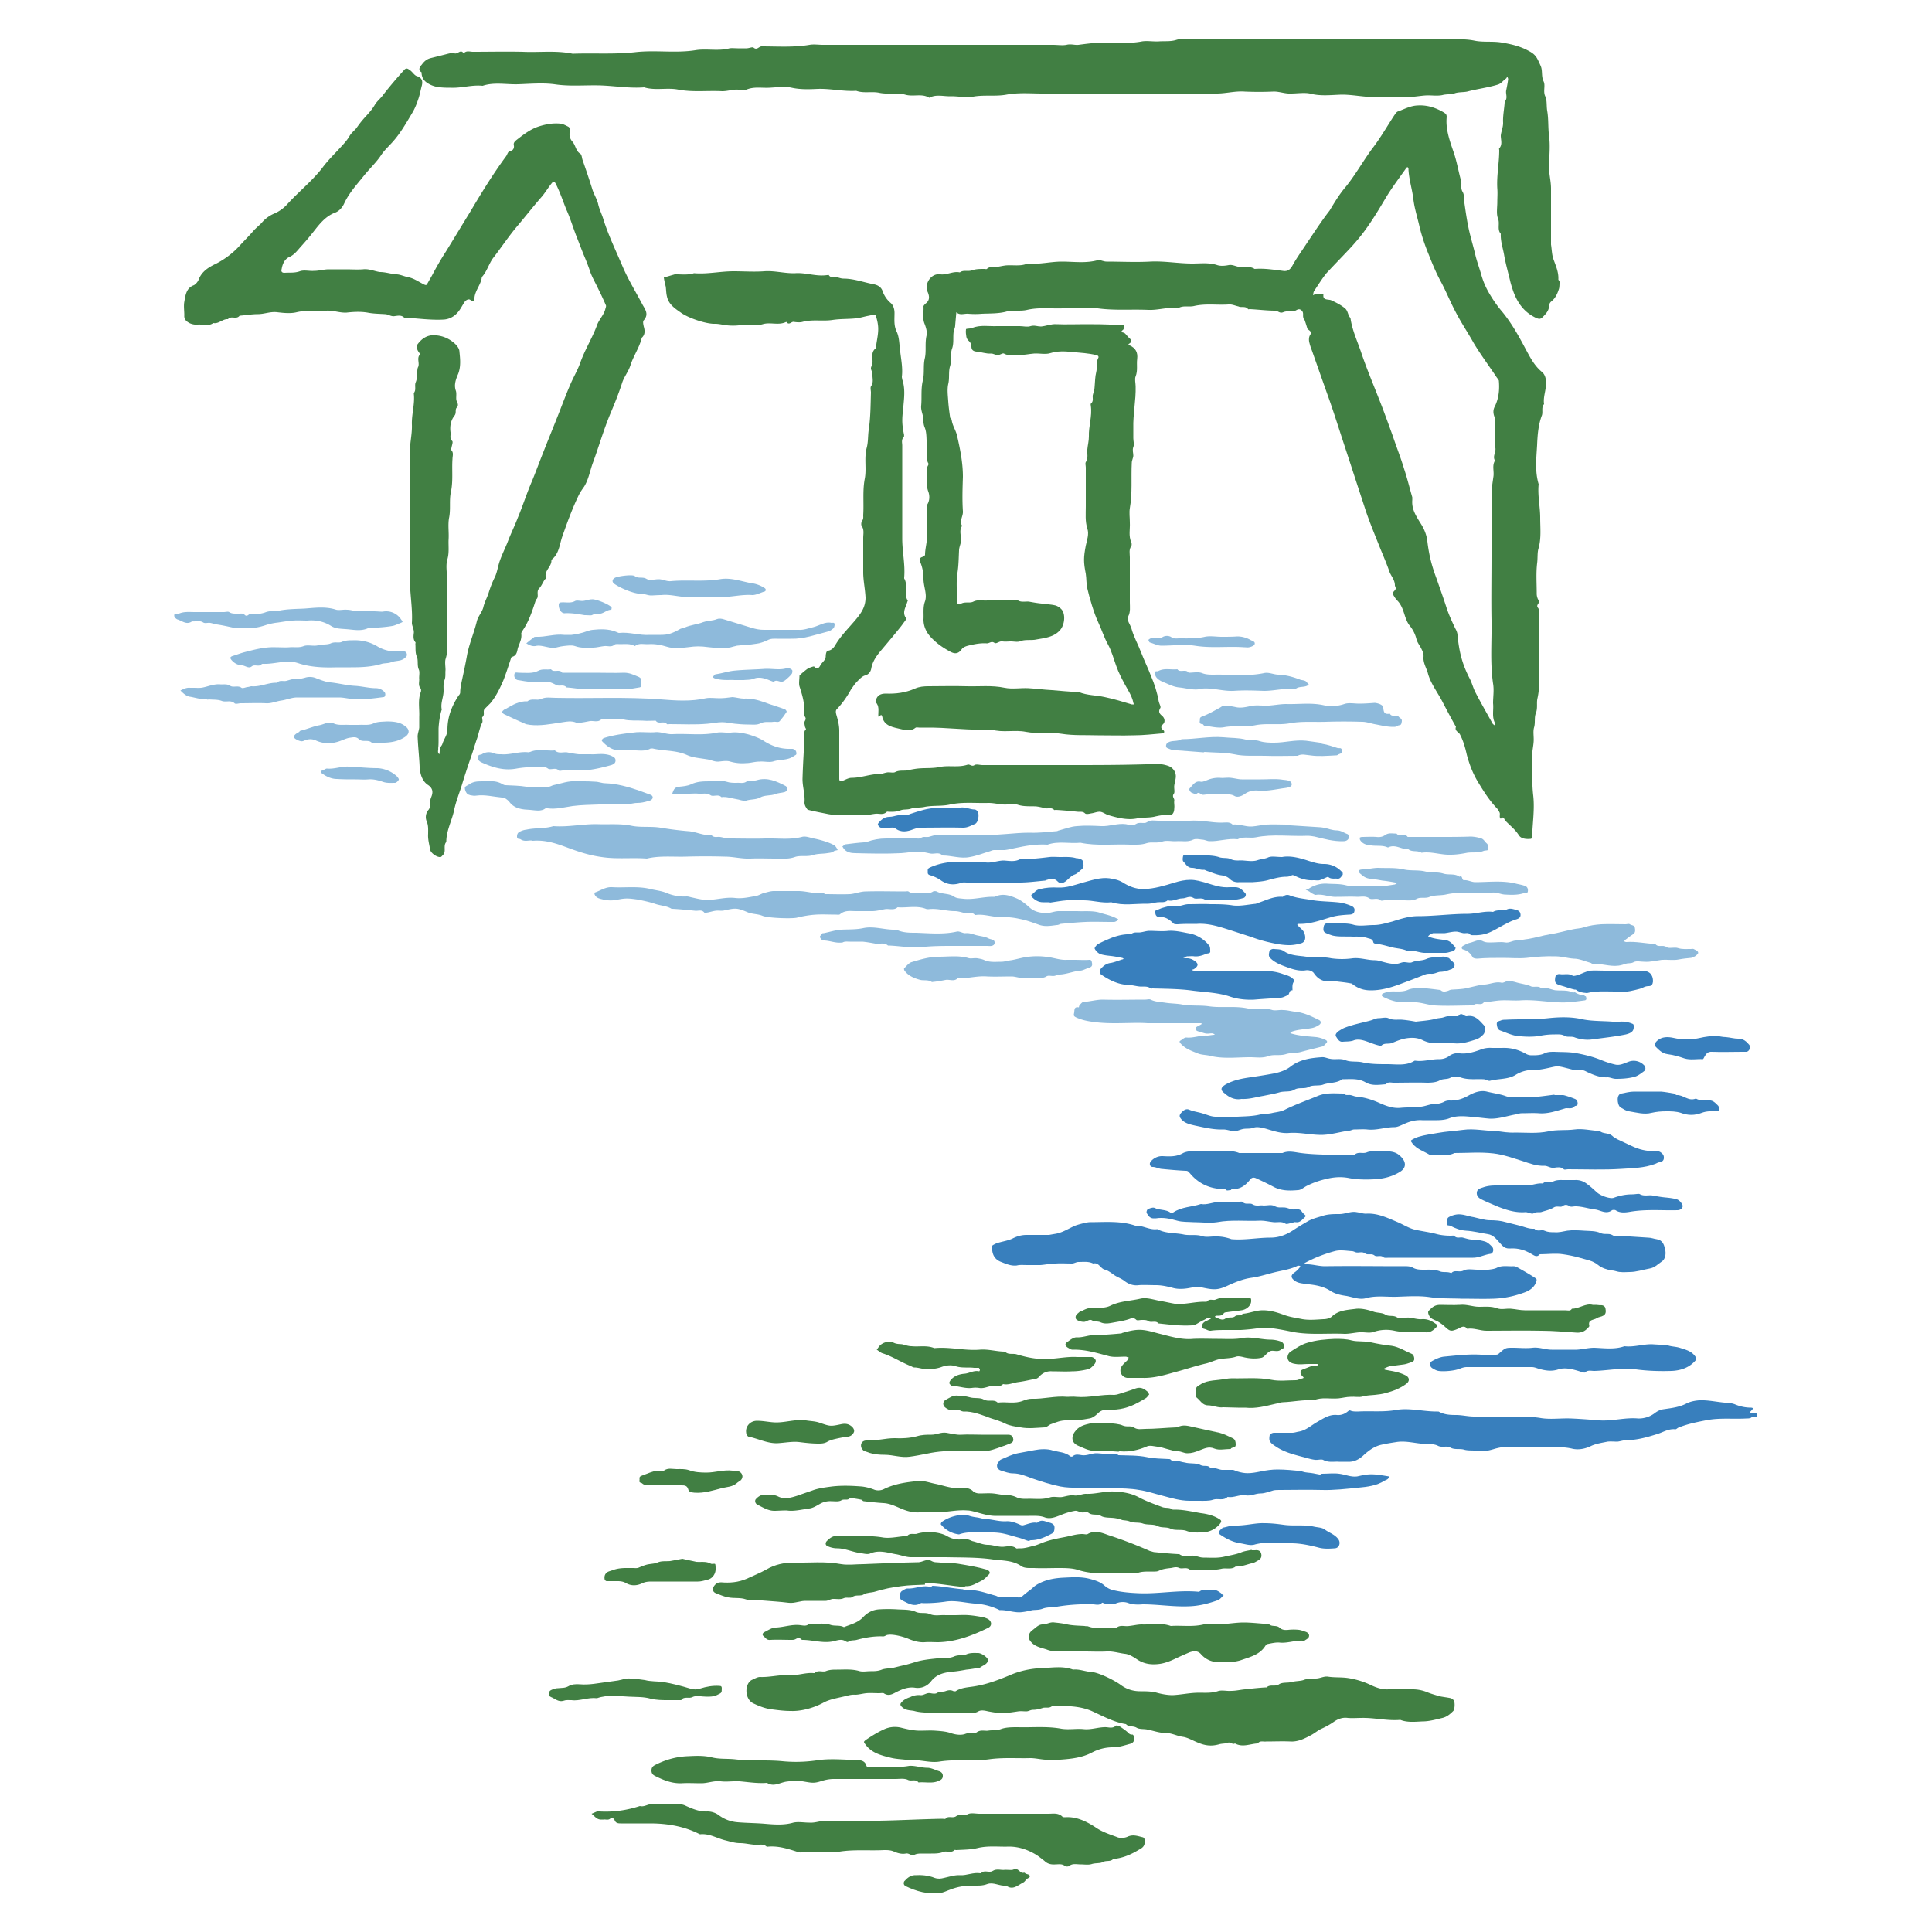 <svg xmlns="http://www.w3.org/2000/svg" width="50" height="50" version="1.1"><svg xmlns="http://www.w3.org/2000/svg" xmlns:xlink="http://www.w3.org/1999/xlink" xml:space="preserve" id="SvgjsSvg1026" x="0" y="0" version="1.1" viewBox="0 0 50 50"><path d="M25.78 15.54h-.23c-.12.01-.24-.03-.36.03-.1.05-.22-.01-.33.06-.03.02-.09.02-.09-.06 0-.25-.03-.5.01-.75.03-.19.03-.38.04-.57 0-.11.07-.21.05-.33-.01-.1-.04-.22.03-.31-.08-.13.03-.25.02-.38-.02-.29-.01-.59 0-.89 0-.36-.07-.71-.15-1.06-.03-.14-.12-.26-.14-.41 0-.02-.03-.04-.04-.06-.02-.14-.04-.28-.05-.43s-.03-.3 0-.44c.04-.16 0-.32.05-.47.04-.15 0-.31.05-.45s.02-.29.04-.43c.01-.06.04-.11.04-.17l.03-.34c.09.09.21.03.31.04.12.01.23.01.35 0 .22-.01.44 0 .65-.06.18-.04.35 0 .52-.04.3-.07.61-.03.92-.04.3-.01.61-.03.91 0 .44.06.87.02 1.31.04.26.01.51-.08.78-.05.13-.07.27-.02.4-.05.3-.07.6-.02.89-.04.09-.01.17.03.26.05.08.04.18-.02.25.07.01.01.03 0 .04 0 .22.01.44.04.66.04.07 0 .12.08.21.04.07-.03.14-.02.22-.03h.07c.06-.02.11-.08.18-.02s.03.13.05.19c0 .03.03.05.04.08.02.06.04.12.06.19.01.06.15.07.07.19-.03.05-.03.14-.01.2.02.09.06.18.09.27l.36 1.02c.12.33.23.67.34 1.01s.22.67.33 1.01.22.67.33 1.01c.1.3.22.59.34.89.09.23.19.45.27.68.04.13.15.23.15.38 0 .02.02.04.02.07.01.07-.11.09-.06.18.03.05.06.1.1.14.12.12.16.28.21.43.03.08.06.16.12.23.08.1.14.22.17.35.02.07.07.14.11.21.04.08.08.15.07.25-.01.14.07.27.11.4.07.28.26.51.39.77.11.21.22.42.34.63-.04.1.06.13.1.19.09.17.14.35.18.53.07.26.16.5.31.74.14.23.28.45.47.65.03.03.05.07.07.11.02.05-.02.12.03.16.07-.08.09.01.11.04.12.13.26.23.36.39.06.09.19.1.3.09.01 0 .03-.01.04-.02v-.02c.01-.36.07-.72.03-1.08-.04-.34-.02-.67-.03-1.01 0-.13.03-.25.04-.38s-.02-.26.01-.37c.04-.13 0-.26.05-.38.05-.13.01-.26.04-.38.08-.36.03-.73.04-1.1.01-.36 0-.73 0-1.1 0-.05 0-.1-.02-.13-.04-.05-.03-.07 0-.12.02-.02.02-.07.01-.08a.34.34 0 0 1-.05-.17c0-.27-.02-.53.01-.79.02-.14 0-.28.04-.4.07-.26.04-.52.04-.78 0-.29-.07-.58-.04-.87-.1-.33-.06-.67-.04-1.01.01-.25.03-.52.12-.76.04-.09-.02-.22.06-.3-.03-.19.06-.37.05-.57 0-.1-.03-.2-.1-.26-.21-.17-.32-.4-.45-.64-.17-.32-.35-.64-.59-.93-.12-.14-.23-.3-.33-.47a2 2 0 0 1-.21-.5c-.05-.17-.11-.33-.15-.5s-.09-.34-.13-.5c-.07-.27-.11-.55-.15-.83-.01-.1 0-.22-.05-.3-.06-.1-.01-.2-.04-.29-.07-.25-.11-.51-.2-.76-.1-.29-.2-.58-.17-.88 0-.08-.03-.09-.09-.13-.21-.12-.43-.19-.68-.17-.17.01-.32.09-.48.15-.05.01-.08.07-.11.11-.19.29-.36.59-.57.86-.25.34-.45.71-.72 1.03-.14.17-.26.37-.38.57-.21.27-.39.55-.58.83-.13.2-.27.39-.38.59-.06.11-.13.16-.25.14-.24-.03-.48-.07-.73-.05-.11-.07-.23-.05-.36-.05-.11 0-.2-.07-.31-.05-.1.02-.21.03-.3 0-.21-.07-.43-.04-.64-.04-.37 0-.73-.07-1.1-.05s-.75 0-1.12 0c-.04 0-.07-.01-.11-.02s-.07-.03-.11-.02c-.31.09-.63.04-.94.04-.3 0-.59.08-.89.05-.18.08-.38.03-.57.05-.08.01-.16.03-.24.04s-.17-.02-.24.05c-.01.01-.05 0-.07 0-.11 0-.22 0-.33.04-.09.03-.21-.02-.3.05-.17-.04-.33.07-.5.05-.25-.04-.43.26-.33.46.05.12.05.22-.06.3-.02.02-.05.05-.05.07.01.14-.03.29.02.43.04.1.08.22.06.32-.05.21 0 .42-.05.61-.04.19 0 .38-.05.57-.05.22-.02.43-.04.64-.01.1.03.19.05.29.01.09 0 .17.04.27.06.14.04.31.06.47s-.05.32.04.47c.01.02-.04.08-.04.12.02.2-.04.39.03.59.04.1.05.24-.03.36-.02.03 0 .09 0 .14 0 .21-.01.42 0 .63.01.18-.05.35-.05.52 0 .01-.03.04-.06.05-.07.02-.1.06-.07.12q.09.21.09.45c0 .2.1.4.04.58-.06.16-.03.32-.04.47 0 .18.07.33.19.46.13.14.28.25.44.34.12.07.24.14.36-.03.05-.07.16-.09.25-.11.13-.03.27-.05.4-.04.07 0 .12-.07.2-.01.05.03.13-.06.21-.04.07.01.14 0 .21 0 .08 0 .16.02.23 0 .14-.06.29-.02.43-.05.22-.04.46-.06.62-.25.11-.13.14-.39.04-.52a.36.36 0 0 0-.16-.11c-.12-.03-.23-.03-.36-.05-.11-.01-.22-.03-.33-.05-.1-.01-.22.03-.31-.05-.15.02-.35.02-.54.02m12.92 3.19c0 .01-.01.02-.02.04-.02-.01-.04-.03-.05-.04-.15-.27-.3-.53-.44-.8-.06-.11-.09-.24-.15-.36-.22-.42-.28-.75-.32-1.13 0-.06-.03-.13-.06-.18-.08-.17-.16-.34-.22-.52-.08-.25-.17-.5-.26-.76-.06-.16-.11-.31-.15-.47s-.07-.33-.09-.5c-.02-.18-.09-.34-.19-.49-.11-.18-.22-.35-.2-.58v-.07c-.07-.24-.13-.49-.21-.73-.09-.3-.21-.6-.31-.9-.11-.3-.22-.61-.34-.91-.16-.41-.33-.81-.47-1.23-.1-.29-.23-.57-.27-.87-.07-.07-.06-.18-.14-.25-.11-.09-.23-.15-.36-.21-.07-.03-.22.01-.2-.14 0-.01-.03-.03-.05-.03h-.12c-.03 0-.07.03-.1.04.01-.04.01-.08.03-.11.1-.15.2-.31.31-.45.23-.25.46-.48.68-.72.07-.08.15-.17.22-.26.23-.29.43-.62.62-.94.17-.29.37-.55.56-.82.01-.01.02-.01.03-.02 0 .01.01.03.02.04.01.28.1.54.13.81.03.24.11.48.16.71q.09.36.24.72c.09.23.19.47.31.69.14.26.25.54.39.8.14.27.31.52.46.79.18.3.39.58.59.88.02.03.05.06.06.09.02.23 0 .45-.1.66-.05.09-.05.17-.02.26.01.03.03.06.03.08v.37c0 .12-.02.25 0 .37s-.08.22-.01.33c-.08.13-.02.27-.04.41s-.04.27-.05.4v1.66c0 .55-.01 1.11 0 1.66s-.04 1.09.04 1.64c.03.17 0 .34 0 .51.02.18-.04.36.06.53m-27.35.4v-.28c.01-.16.03-.32.08-.48 0 0 .01-.01 0-.02-.03-.16.05-.31.05-.47 0-.09-.01-.19.02-.27.04-.09.02-.18.03-.27 0-.09-.02-.2 0-.28.08-.24.04-.49.04-.73.01-.44 0-.89 0-1.33 0-.18-.04-.37.01-.53.05-.18.02-.35.03-.52.01-.18-.02-.36.01-.54.05-.23 0-.46.05-.68.06-.29.02-.57.04-.85 0-.08.04-.17-.04-.24-.01-.01.02-.05.02-.08.01-.05.04-.13.01-.15-.07-.07-.03-.14-.04-.22-.02-.15 0-.3.1-.43.06-.07.01-.16.06-.21.07-.08 0-.14-.01-.2-.01-.07.01-.16-.01-.23-.06-.16 0-.31.06-.45.07-.19.05-.38.03-.57 0-.09-.09-.19-.17-.25a.8.8 0 0 0-.42-.17c-.22-.03-.38.07-.5.24-.02.03-.01.08 0 .12.01.05.08.12.07.13-.1.11.01.24-.06.35 0 .01-.01.05-.01.08-.01.1 0 .19-.04.29-.04.08.02.2-.05.28v.02c.03.27-.06.53-.05.8s-.07.53-.05.8 0 .55 0 .82v1.66c0 .27-.01.55 0 .82.01.35.07.69.05 1.03 0 .08.06.17.05.26-.01.08-.02.17.04.24.01.01 0 .03 0 .05.01.11-.01.22.04.33.04.1 0 .22.05.33.03.07 0 .17.01.25 0 .08-.03.17.04.24.01.01.01.07 0 .09-.08.21-.03.43-.04.64v.28c-.01.09-.05.17-.04.26.01.25.04.5.05.75.01.16.05.36.21.47.14.09.14.2.09.32q-.03.075-.03.15c0 .07 0 .14-.05.19a.29.29 0 0 0-.04.28c.05.11.04.22.04.33-.01.14.03.27.05.4.01.09.17.21.27.2.02 0 .04-.03.06-.05.1-.09 0-.24.09-.34 0-.29.14-.54.2-.81.05-.25.15-.48.22-.72.07-.23.15-.47.23-.7.05-.14.09-.29.14-.43s.07-.29.14-.43c.02-.04-.01-.12 0-.14.08-.06.01-.15.06-.21l.15-.15c.15-.18.25-.39.34-.6.07-.18.13-.37.19-.55 0-.02.02-.05.03-.05.12-.03.13-.13.15-.22.04-.13.11-.24.09-.38 0-.02.01-.04.02-.06.17-.24.26-.51.35-.79 0-.01.01-.03.02-.04.08-.07-.01-.19.07-.28.06-.06.09-.14.14-.22.01-.02.05-.04.04-.05-.06-.19.15-.29.14-.46 0 0 0-.01.01-.02.19-.15.2-.39.27-.59.13-.37.26-.73.43-1.08.04-.08.09-.15.14-.22.12-.2.15-.42.23-.63.15-.41.27-.83.44-1.24.11-.26.22-.53.31-.81.05-.16.17-.3.22-.47.08-.24.23-.45.29-.7.09-.08.08-.19.05-.29-.01-.05-.03-.13 0-.16.15-.17.02-.3-.05-.44-.17-.32-.36-.63-.5-.96-.17-.4-.36-.79-.49-1.2-.04-.14-.11-.27-.14-.41-.03-.13-.11-.25-.15-.38-.08-.26-.17-.52-.26-.78-.01-.05-.02-.12-.05-.14-.12-.07-.12-.22-.21-.32a.28.28 0 0 1-.07-.21c.01-.06.03-.13-.03-.17-.06-.03-.13-.07-.2-.08-.19-.02-.37.01-.56.07-.22.07-.4.21-.58.35-.05.04-.09.08-.07.15.01.07-.03.12-.07.13-.09.01-.09.08-.13.14-.34.46-.64.95-.93 1.44-.21.34-.42.69-.63 1.03-.13.2-.25.41-.36.62l-.12.21c-.02.05-.05.04-.09.02-.14-.07-.26-.16-.42-.19-.1-.02-.2-.07-.29-.07-.14-.01-.28-.06-.43-.06-.14-.02-.28-.09-.44-.07-.14.01-.29 0-.44 0h-.44c-.13 0-.25.04-.38.04-.13.01-.26-.03-.37.01-.14.05-.27.03-.4.04-.07 0-.09-.04-.07-.1.02-.13.08-.26.2-.31.13-.06.2-.16.29-.26.08-.09.17-.19.25-.29.19-.23.35-.49.65-.6.1-.04.18-.13.23-.24.13-.28.34-.5.53-.74.14-.17.3-.32.42-.5.09-.14.22-.25.33-.38.19-.22.33-.47.48-.72.06-.1.11-.22.15-.34.04-.11.06-.22.09-.34.03-.1.04-.22-.12-.27-.07-.02-.12-.12-.19-.16-.03-.02-.08-.07-.14 0-.19.21-.37.42-.54.64-.07.1-.17.17-.23.28-.09.15-.21.26-.31.38-.06.07-.11.14-.16.21-.06.07-.13.12-.18.21-.07.12-.17.22-.27.33-.15.16-.31.32-.44.5-.27.34-.61.61-.9.93-.1.11-.22.19-.34.24s-.24.14-.32.24c-.06.06-.13.12-.19.18-.12.14-.25.27-.37.4-.17.19-.38.35-.61.47-.19.09-.38.2-.46.42-.02.05-.07.11-.12.14-.2.07-.22.26-.25.43-.02.11 0 .23 0 .35-.01.11.06.16.13.2.06.03.15.05.22.04.14-.01.28.05.4-.04.14.03.24-.11.38-.1.08-.1.22.02.3-.09.16-.01.31-.04.47-.04.17 0 .32-.07.5-.05.17.02.35.04.51 0 .26-.06.52-.03.77-.04.18-.01.34.06.52.05.18-.02.36-.03.54 0 .15.03.3.03.45.04.09 0 .16.07.26.05.08-.01.17-.03.24.04h.02c.34.02.67.07 1.01.05.14-.01.27-.08.36-.19.07-.08.11-.17.17-.26.04-.06.11-.09.15-.06.1.08.11-.01.11-.06.02-.19.17-.34.19-.53.13-.14.18-.34.29-.49.21-.27.4-.56.62-.82s.43-.53.65-.78c.09-.11.16-.23.25-.34.05-.06.07-.05.11.03.11.22.18.44.27.66.1.22.17.46.26.69.06.15.12.31.18.46.06.14.12.29.17.44s.14.3.21.45c.07.14.14.29.2.43.01.02 0 .05-.01.08-.03.15-.15.27-.21.41-.12.34-.32.65-.44.99-.07.2-.18.38-.26.57-.1.23-.19.47-.28.7-.14.36-.29.72-.43 1.08-.1.25-.19.5-.29.74-.13.3-.23.62-.36.93-.08.21-.18.41-.26.62-.07.18-.16.35-.22.54-.04.13-.06.27-.12.39s-.11.25-.15.38-.11.25-.14.38-.14.24-.17.37c-.07.29-.19.56-.25.86-.04.23-.09.46-.14.69-.02.1-.04.19-.04.29 0 .03-.02.06-.04.08-.18.27-.29.56-.29.88 0 .14-.09.24-.13.37-.01.04-.05.07-.06.12s-.01.1-.02.15c-.06-.05-.02-.11-.03-.16.01-.05.01-.14.01-.23" style="fill:#417f43"/><path d="M11.68 2.27c.27.01.54-.08.81-.05.3-.1.61-.03.92-.04s.63-.04.94 0c.39.06.78.02 1.17.03.38.01.76.08 1.15.05.29.09.6 0 .89.06.38.07.75.02 1.13.04.11 0 .22-.03.33-.04s.23.03.32-.01c.19-.07.38-.03.57-.04.2-.01.4-.04.58 0 .23.05.46.04.68.03.33-.01.65.07.99.05.19.07.4.01.59.05.23.05.47-.01.68.05s.43-.04.62.08c.18-.1.38-.03.57-.04.18 0 .38.04.57.01.28-.05.57 0 .85-.05.32-.06.63-.03.94-.03h4.51c.24 0 .48-.07.73-.05q.36.015.72 0c.16-.01.31.06.47.05.16 0 .34-.03.49 0 .26.07.52.04.78.03.29-.01.58.06.87.06h.89c.15 0 .3-.03.45-.04s.3.02.44-.01c.11-.03.23-.01.33-.05.1-.03.21-.02.31-.04.26-.07.53-.1.79-.18.1-.03.14-.11.22-.16.01-.02.02-.03.03-.04.01.02.02.04.02.06-.01.09-.03.19-.05.29-.02.09.05.2-.04.29v.02c-.01.17-.05.35-.04.53 0 .12-.05.22-.06.33 0 .11.05.23-.04.33-.01.01 0 .03 0 .05 0 .33-.07.65-.05.99.01.12 0 .23 0 .35 0 .14-.03.31.02.43.05.13-.03.28.07.39-.01.2.06.38.09.57.04.22.1.43.15.64.02.09.05.18.08.27.11.31.29.56.6.7.07.03.11.03.16-.02.08-.08.17-.17.17-.3 0-.04.03-.09.06-.11.11-.09.16-.21.2-.34.01-.06.01-.12.01-.17 0-.02-.03-.04-.03-.06.01-.19-.07-.36-.13-.53-.04-.12-.04-.25-.06-.37V4.88c0-.22-.07-.43-.05-.66.01-.23.03-.47 0-.7-.03-.22-.01-.44-.05-.66-.02-.13 0-.27-.05-.37-.06-.13.01-.27-.04-.38-.07-.14-.02-.28-.08-.41-.1-.22-.12-.29-.34-.4-.21-.11-.43-.16-.67-.2s-.48 0-.71-.05c-.25-.05-.5-.03-.75-.03h-6.51c-.15 0-.3-.03-.44.01-.15.05-.3.03-.45.04s-.3-.02-.44 0c-.4.08-.8.01-1.2.04-.15.01-.3.03-.45.05-.1.01-.2-.03-.31 0-.11.02-.23 0-.35 0H21.3c-.12 0-.24-.02-.35 0-.41.07-.83.04-1.24.04-.07 0-.12.11-.21.03-.03-.02-.12.02-.18.02h-.23c-.07 0-.14-.01-.21 0-.29.08-.6 0-.89.05-.51.08-1.03-.01-1.55.05-.54.06-1.08.02-1.62.04-.43-.09-.86-.03-1.29-.05-.43-.01-.86 0-1.29 0-.08 0-.17-.04-.24.04-.08-.12-.15.03-.24 0-.07-.02-.16.01-.24.03l-.36.09c-.13.03-.19.1-.25.18-.03.03-.11.13 0 .19 0 .12.05.21.14.27.1.07.22.11.35.12.1.01.19.01.28.01M27.65 19.8h-2.22c-.07 0-.16-.03-.21 0-.07.05-.12-.03-.18-.01-.24.08-.49.01-.72.06-.19.04-.38.02-.57.04-.09.01-.19.03-.29.05-.09.01-.19-.01-.29.04-.05.03-.14 0-.21.01s-.13.04-.19.04c-.25 0-.48.1-.73.1-.08 0-.16.05-.24.08-.06.02-.08 0-.08-.06v-1.24c0-.15-.04-.29-.08-.43-.01-.05-.02-.1.03-.14.14-.15.25-.31.35-.49.05-.07.1-.15.16-.21s.13-.14.21-.16c.11-.03.15-.12.16-.19.04-.2.16-.35.28-.49.16-.19.32-.38.48-.58.04-.05.08-.11.12-.16.01-.02.03-.05.02-.06-.11-.15-.01-.28.03-.42 0-.01.02-.03.01-.04-.11-.18.02-.39-.09-.57v-.02c.03-.34-.05-.67-.05-1.01v-2.41c0-.07-.03-.15.04-.22.01-.01.01-.06 0-.09-.06-.31-.04-.41-.01-.71.02-.22.05-.46-.03-.69 0-.02-.01-.04-.01-.07.03-.25-.03-.49-.05-.73-.02-.15-.02-.31-.09-.45-.07-.15-.05-.31-.05-.47 0-.1-.03-.2-.1-.26a.7.7 0 0 1-.21-.31c-.04-.11-.13-.15-.21-.17-.27-.05-.53-.15-.8-.15-.07 0-.13-.03-.19-.04-.07-.01-.14.03-.19-.05 0-.01-.03 0-.05 0-.28.04-.55-.07-.82-.05-.27.01-.53-.07-.8-.05-.26.02-.53 0-.79 0-.35 0-.69.08-1.03.05-.14.05-.3.03-.46.03-.02 0-.05 0-.07.01-.08.02-.16.05-.25.07.01.08.03.16.05.24.01.08.01.17.03.25.04.2.2.31.36.42.19.14.66.3.89.29.1 0 .21.03.31.04q.15.015.3 0c.21-.02.41.03.62-.03.2-.06.41.04.61-.06.07.1.13-.01.19 0 .07.01.16.02.23 0 .26-.07.52-.01.78-.05.2-.03.39-.02.59-.04.12-.01.23-.05.35-.07.04-.01.09-.02.13-.02.02 0 .05.01.05.03.02.07.04.14.05.22.03.2-.03.39-.05.59v.02c-.14.1-.08.25-.09.38 0 .05-.04.1-.04.14 0 .05.04.1.04.14-.01.11.04.22-.04.33-.02.04 0 .11 0 .16-.01.33-.01.66-.06.98-.02.15-.01.3-.05.45-.07.27 0 .54-.05.8-.06.31-.02.63-.04.94 0 .05.01.1-.03.15-.02.03-.03.1-.01.13.07.1.04.21.04.31v.89c0 .22.05.43.06.66 0 .21-.09.36-.2.5-.19.24-.42.45-.58.72-.04.07-.1.14-.19.15-.04 0-.06.08-.06.14 0 .11-.1.16-.14.24-.03.06-.08.12-.16.03-.01-.01-.09.02-.14.04-.02 0-.24.18-.24.2 0 .09-.02.19 0 .27.07.22.14.44.12.67 0 .04 0 .09.03.13.02.04.01.06-.01.1-.02.03-.01.08 0 .13 0 .03.03.07.03.08-.08.08-.04.18-.04.27-.02.33-.04.65-.05.99-.01.21.07.42.05.64 0 .05.02.1.05.14.01.02.03.05.05.05.16.04.32.07.47.1.32.07.65.02.96.04.1 0 .21-.03.31-.04.09-.01.2.04.29-.05.01-.01.05 0 .07 0 .1 0 .19 0 .29-.04.08-.03.17-.01.26-.04.12-.04.25-.02.37-.05.22-.04.44-.01.65-.06.33-.07.66-.03.99-.04.13 0 .25.03.38.04s.27-.03.39.01c.16.05.32.03.47.04.08.01.16.03.24.05.07.01.15-.03.22.04.01.01.03 0 .04 0 .2.01.39.03.59.05.06 0 .12-.01.17.04.03.03.11.01.16 0 .08-.01.16-.05.24-.04.07.01.14.07.22.09.24.07.49.13.73.08.16-.03.32-.01.47-.05.09-.02.19-.04.29-.04.05 0 .12 0 .15-.02.04-.04.05-.1.05-.16.01-.06-.01-.13 0-.19s-.07-.1-.01-.18c.03-.04 0-.14.01-.21.01-.08.04-.16.04-.24 0-.12-.08-.23-.2-.27a.9.9 0 0 0-.29-.05c-.77.03-1.53.03-2.29.03" style="fill:#417f43"/><path d="M28.09 8.39c-.25 0-.5.01-.75 0-.14-.01-.27.05-.4.06-.09 0-.17-.04-.27-.01-.08.03-.19 0-.28 0h-.58c-.22.01-.44-.04-.66.05-.05.02-.14.01-.15.03-.01.07 0 .14.01.2.01.04.03.08.07.11.04.04.06.08.06.14 0 .08.04.12.13.13.13.01.25.06.38.05.06 0 .11.04.17.04s.13-.06.16-.04c.13.07.25.04.38.04.14 0 .27-.03.4-.04.14-.01.29.03.42-.01.19-.06.38-.05.57-.03.21.02.42.03.62.08.06.01.07.05.05.08-.06.12-.02.24-.05.36s-.03.24-.04.36c0 .08-.03.16-.05.24-.01.07.03.15-.05.22-.01 0 0 .03 0 .05.04.27-.06.53-.05.8 0 .11-.03.22-.04.33s.03.22-.04.33c-.02.03 0 .09 0 .14v1.01c0 .19-.02.38.04.57.05.14-.01.3-.04.44-.06.31-.06.43 0 .73.02.13.01.25.04.38.05.22.17.64.28.87.09.19.15.39.25.57s.15.38.22.57c.06.17.14.32.22.47s.18.29.22.47c0 .02.01.03.02.05h-.06c-.23-.07-.46-.14-.7-.19-.22-.05-.45-.04-.67-.13h-.02c-.23-.01-.45-.03-.68-.05-.21-.01-.41-.04-.61-.05s-.41.03-.61-.01c-.33-.07-.66-.03-.99-.04s-.65 0-.98 0c-.12 0-.24.01-.35.06-.25.11-.5.14-.76.13-.12 0-.22.04-.25.17 0 .02-.02.04-.01.05.1.1.07.22.07.34s.07-.08.1.03c.05.26.29.28.49.33.11.03.26.06.38-.04.02-.01.06 0 .09 0h.14c.58-.01 1.15.08 1.73.05.29.09.6 0 .89.06.31.06.62 0 .92.05.31.05.63.03.94.04.31 0 .62.01.94 0 .24 0 .49-.03.73-.05.06 0 .06-.06.03-.08-.08-.06-.07-.1 0-.17.04-.04.04-.13-.02-.19-.07-.06-.13-.11-.06-.22.02-.03-.03-.11-.04-.16-.04-.23-.11-.45-.2-.66-.08-.21-.18-.41-.26-.62s-.19-.4-.25-.62c-.03-.1-.13-.21-.08-.31.06-.12.04-.24.04-.36v-1.17c0-.09-.03-.2.04-.29.01-.02.01-.07 0-.09-.08-.17-.03-.35-.04-.52 0-.13-.02-.25 0-.37.07-.39.03-.78.05-1.17 0-.07.04-.13.04-.19 0-.07-.03-.14 0-.22.03-.07 0-.15 0-.23v-.26c-.01-.36.07-.72.06-1.08 0-.08-.03-.19 0-.26.06-.15.02-.3.04-.45.02-.17-.04-.28-.19-.35-.04-.02-.05-.03-.01-.05.07-.05.06-.08 0-.14-.06-.04-.09-.12-.15-.14-.1-.02-.04-.05-.01-.08 0 0 .01-.01.01-.02.01-.03.02-.05.02-.08 0 0-.04-.02-.06-.02h-.14c-.3-.02-.55-.02-.81-.02" style="fill:#417f43"/><path d="M26.59 32.74h.33c.14-.01.27-.04.4-.04.14-.01.28 0 .42 0 .06 0 .11-.04.17-.04.13 0 .26-.02.38.04.15-.04.19.14.31.16.07.02.14.07.21.12.09.07.2.1.29.17.1.08.23.13.37.11.14-.01.29 0 .44 0s.29.03.44.07c.14.04.3.03.45 0 .11-.02.22-.04.31-.01.32.07.42.07.71-.07.18-.08.36-.15.56-.18.23-.03.45-.11.68-.16.18-.04.36-.07.52-.15.01-.01.04 0 .07 0 0 .02-.01.04-.02.05-.04.05-.08.09-.14.13-.09.07-.08.13.01.2s.19.07.29.09c.22.02.44.05.63.17.13.09.29.12.43.14.16.03.33.1.49.06.27-.08.55-.03.82-.04.28-.01.57-.03.84.01s.55.03.82.04c.28 0 .56.01.84 0 .26-.01.51-.06.76-.15.12-.04.27-.11.33-.27.02-.06.03-.08-.01-.11-.15-.1-.31-.19-.47-.28a.2.2 0 0 0-.1-.03c-.14.01-.29-.03-.43.04-.06.03-.14.04-.22.05-.09.01-.19 0-.28 0-.12 0-.27-.03-.36.02-.11.06-.24-.03-.32.07-.1-.05-.22-.01-.3-.05-.14-.05-.27-.04-.4-.04-.1 0-.2 0-.29-.05s-.19-.04-.29-.04c-.66 0-1.32-.01-1.99 0-.18 0-.34-.06-.52-.05-.01 0-.02-.02-.03-.02.01 0 .03-.01.04-.02.24-.13.5-.23.76-.3.14-.04.3-.01.45 0 .03 0 .07.02.1.03.08.02.16-.03.24.03.07.05.16-.01.24.05.06.05.16-.02.24.05.02.02.09.01.14.01h2.17c.16 0 .3-.08.45-.1.08-.01.1-.13.04-.19-.05-.05-.11-.11-.18-.13-.1-.03-.22-.05-.33-.05-.08 0-.16-.03-.24-.05-.07-.02-.15.03-.22-.04-.01-.02-.06-.01-.09-.01-.12 0-.24-.01-.36-.04-.18-.05-.36-.07-.54-.11-.17-.03-.33-.14-.5-.21-.26-.11-.51-.23-.8-.21-.08 0-.16-.03-.24-.04-.15-.03-.29.05-.45.05-.15 0-.3 0-.44.05-.13.04-.26.07-.38.14s-.24.14-.36.22c-.18.12-.37.2-.6.2-.34 0-.67.07-1.01.04-.11-.04-.24-.07-.37-.07-.13-.01-.28.03-.39-.01-.16-.05-.32-.01-.47-.04-.23-.05-.47-.02-.69-.14-.2.03-.37-.1-.57-.09-.38-.13-.78-.09-1.18-.09-.07 0-.35.07-.42.11-.15.07-.29.16-.46.19-.06.01-.12.02-.17.03h-.58c-.13 0-.24.03-.36.09-.1.05-.22.07-.33.1-.04.01-.08.02-.12.04-.12.06-.09.05-.08.18.02.15.1.24.23.29s.26.11.41.09c.07-.02.17-.01.27-.01" style="fill:#387fbd"/><path d="M24.59 44.33h.44c.09 0 .19.02.29-.04.07-.04.17-.02.25 0 .33.06.39.06.78 0 .07-.01.14 0 .21 0 .06 0 .11-.04.17-.04.09 0 .17-.02.26-.05.07-.02.17.02.24-.05.35 0 .69-.01 1.02.13.29.13.57.29.89.34.07.08.18.04.27.09.08.05.19.03.28.05.16.03.31.09.48.09.16 0 .29.08.45.1.12.02.24.09.36.14.21.09.37.11.58.05.07-.02.15-.01.22-.04.07-.02.12.06.18.02.2.11.39.01.59 0 .06-.08.14-.04.22-.05.21 0 .42-.01.63 0 .2.01.37-.08.54-.17.09-.05.17-.12.26-.16.11-.05.22-.11.32-.18s.22-.12.36-.1c.12.01.23 0 .35 0 .34-.01.67.08 1.01.05.18.07.37.05.57.04.18 0 .35-.05.52-.09.12-.03.2-.1.28-.18.04-.04.05-.23.01-.28a.3.3 0 0 0-.07-.05c-.09-.02-.19-.03-.29-.05-.1-.03-.21-.06-.31-.1a1 1 0 0 0-.41-.08c-.2 0-.41-.01-.61 0-.15.01-.3-.04-.43-.1a2.1 2.1 0 0 0-.6-.19c-.18-.03-.36-.01-.54-.04-.11-.01-.2.05-.31.05-.09 0-.19 0-.29.03-.09.04-.22.03-.33.06s-.24 0-.33.06c-.1.07-.23-.01-.32.08h-.02c-.18.01-.36.03-.54.05-.12.01-.23.04-.36.04-.12.01-.24-.03-.35.01-.19.06-.38.03-.57.04-.2.01-.39.05-.59.06-.15 0-.3-.03-.44-.07-.14-.03-.27-.03-.4-.03-.18 0-.35-.05-.5-.16-.16-.12-.58-.33-.77-.34-.16-.01-.31-.08-.47-.06-.26-.1-.53-.05-.8-.04-.29.01-.58.07-.85.19-.29.12-.58.23-.89.28-.17.03-.35.03-.5.13h-.05c-.07-.04-.14-.03-.22 0-.07.02-.14 0-.22.05-.04.02-.11.01-.16 0-.1-.02-.17.06-.26.05a.47.47 0 0 0-.26.05c-.09.03-.18.07-.24.15-.04.05 0 .09.05.13.09.07.2.06.29.08.14.04.29.04.45.05.15.01.29 0 .44 0zm-8.97 2.76c.06-.01.13.03.19-.04.01-.01.08.01.09.04.03.09.08.1.17.1h.75c.44 0 .87.07 1.27.27.01 0 .03.02.04.01.24-.02.43.11.65.16.12.03.24.07.37.07.12 0 .24.03.36.04.11.02.23-.04.33.05.01.01.03 0 .05 0 .27-.02.51.06.76.14.09.03.16-.01.24-.01.28.01.57.04.84 0 .38-.06.77-.02 1.15-.04.09 0 .17 0 .26.04s.2.07.3.05c.08-.02.16.07.21.04.07-.04.14-.04.22-.04h.23c.1 0 .21 0 .31-.04.09-.04.2.04.29-.05.01-.01.03 0 .05 0 .18-.01.37-.01.54-.05.28-.07.55-.03.82-.04.24 0 .46.07.67.19.09.05.17.12.25.18.08.08.18.1.29.09.08 0 .16-.02.24.04.02.02.09.02.11 0 .09-.07.19-.04.29-.04s.21.02.3-.01c.1-.03.21-.01.28-.05.09-.05.2 0 .27-.08.24-.02.45-.11.65-.23.07-.04.14-.07.16-.16.02-.06.01-.15-.04-.17-.13-.03-.25-.08-.39-.02-.08.04-.21.05-.29.01-.19-.07-.38-.13-.55-.25-.23-.15-.49-.28-.78-.26-.03 0-.07 0-.08-.02-.11-.1-.24-.07-.36-.07h-1.78c-.1 0-.22-.03-.3.01-.11.05-.23 0-.3.05-.09.07-.21-.02-.28.07-.01.01-.06 0-.09 0-.54.01-1.08.04-1.62.05q-.69.015-1.38 0c-.15 0-.28.06-.43.05-.14 0-.29-.03-.42 0-.24.07-.49.05-.73.03-.23-.02-.47-.02-.71-.04a.93.93 0 0 1-.47-.17.5.5 0 0 0-.31-.11c-.2.01-.37-.06-.55-.14a.45.45 0 0 0-.19-.05h-.7c-.11 0-.2.08-.31.05-.34.11-.68.16-1.04.14h-.07c-.05.02-.09.04-.14.06.05.04.09.09.14.12.06.04.12.03.17.03" style="fill:#417f43"/><path d="M34.65 37.83h.23c.16.01.29-.06.4-.16.14-.13.29-.24.47-.28.13-.03.26-.05.39-.07.25-.04.5.04.75.05.11 0 .24 0 .33.05.11.05.22-.01.31.04.12.07.25.02.37.06.12.03.26.01.38.03.15.02.29-.02.42-.06.08-.02.16-.04.24-.04h1.22c.17 0 .35 0 .52.04.16.04.34.01.5-.07.13-.06.28-.08.42-.11.08-.01.17 0 .26 0 .08-.01.16-.04.24-.04.28 0 .54-.08.8-.16.15-.05.29-.14.46-.12.02 0 .05-.03.07-.04.24-.1.5-.15.76-.2.34-.06.67-.02 1.01-.04.04 0 .1 0 .13-.03.04-.04.15.04.14-.07-.01-.07-.09-.02-.14-.04-.01 0-.03-.01-.04-.02.01-.02.02-.03.04-.05.01-.02.03-.03.05-.05-.02-.01-.04-.02-.06-.02-.15 0-.29-.03-.43-.09a.8.8 0 0 0-.26-.04c-.22-.02-.43-.07-.66-.06-.11.01-.22.03-.32.08-.19.1-.39.12-.59.15-.08.01-.15.04-.22.09a.68.68 0 0 1-.45.15c-.33-.03-.65.07-.99.05-.25-.02-.5-.04-.75-.05-.26-.01-.52.03-.77-.01-.29-.05-.58-.03-.87-.04h-.86c-.16 0-.31-.04-.47-.04s-.31-.01-.45-.09h-.05c-.35 0-.71-.1-1.05-.04-.33.06-.66.02-.99.04-.06 0-.13 0-.18-.02-.04-.02-.05 0-.07.01-.08.07-.18.11-.29.1-.2-.02-.35.09-.51.18s-.29.22-.48.25c-.06.01-.11.03-.17.03h-.47c-.04 0-.1.03-.11.06-.01.05-.02.13.01.17.04.06.11.1.17.14.23.15.51.21.77.28.07.02.14.04.22.05.07.01.15-.02.21 0 .14.08.29.04.41.05" style="fill:#387fbd"/><path d="M27.89 37.41c.14.06.29.14.44.14 0-.01.01-.01.02-.01.2.02.4.01.6.03 0 0 .01-.01.02-.01h.02c.24.02.47-.03.7-.13.07-.03.18 0 .26.01.18.02.35.11.54.12.08 0 .15.05.24.05.11 0 .2-.03.3-.07.12-.04.24-.12.4-.05.12.05.28.01.42.01.02-.06.13-.01.13-.11 0-.07-.01-.14-.08-.17-.11-.05-.22-.11-.34-.14-.22-.05-.43-.09-.64-.14-.15-.03-.3-.09-.45 0h-.02c-.28.01-.55.04-.82.04-.09 0-.19.03-.29-.04-.07-.05-.18 0-.29-.05-.14-.07-.69-.08-.84-.05-.13.03-.25.06-.35.16-.15.16-.14.33.03.41" style="fill:#417f43"/><path d="M35.95 38.21c-.19-.03-.37-.07-.57-.05-.09.01-.17.03-.26.05-.16.02-.3-.05-.46-.07-.14-.02-.3 0-.45 0-.02 0-.04.03-.06.02-.07-.01-.14-.03-.22-.04-.07-.01-.14-.01-.2-.03-.02 0-.04-.02-.06-.02-.21-.02-.41-.04-.61-.04-.14 0-.29.02-.43.05-.29.06-.41.06-.61 0-.04-.01-.08-.04-.12-.04h-.28c-.09-.01-.18-.07-.29-.04-.06-.1-.16-.04-.25-.08-.1-.06-.25-.04-.37-.06-.07-.01-.14-.03-.22-.05-.07-.01-.14.03-.2-.04-.01-.01-.03-.01-.04-.01-.19-.01-.38-.01-.57-.05-.24-.05-.49-.04-.73-.05-.01 0-.02-.01-.04-.03-.17-.01-.34 0-.51-.02-.14-.01-.26.07-.4.05-.07-.01-.17-.04-.24.03-.01.01-.05.01-.06 0-.13-.11-.3-.11-.45-.15-.14-.05-.33-.04-.48-.01-.14.03-.29.05-.43.08-.15.03-.29.1-.43.16-.03.01-.05.04-.07.07-.07.08-.04.19.07.22.1.03.2.07.3.07.18 0 .34.07.5.13.24.08.48.16.73.21.31.06.61.01.86.04h.5c.23.01.46.01.68.05.21.03.41.1.61.15.23.06.45.13.7.13h.23c.13 0 .27.01.38-.03.12-.04.26.04.37-.07.16.03.31-.07.47-.04.14.02.25-.05.38-.05.12 0 .23-.05.34-.08.05-.01.11-.01.16-.01.36 0 .72-.01 1.08 0 .32.01.65-.03.96-.06.22-.02.47-.05.67-.18.02-.01.05-.02.08-.04l.03-.03c.03-.03.02-.04.01-.04" style="fill:#387fbd"/><path d="M23.94 41.01c-.01-.01 0-.04.02-.04.34 0 .66.08 1 .1.01-.01.02-.02.03-.02.16.01.28-.08.41-.14.08-.04.13-.1.19-.16.05-.05.02-.1-.06-.13-.24-.07-.49-.11-.73-.15-.2-.03-.39-.02-.59-.04-.05 0-.1-.03-.14-.05-.1-.03-.19.04-.29.05-.48.01-.95.03-1.43.05-.2 0-.39.03-.58 0-.42-.08-.83-.03-1.24-.04-.24 0-.48.05-.7.18-.16.09-.34.16-.51.24-.21.09-.43.11-.66.09-.07 0-.12.02-.16.07-.07.08-.07.17.02.21.11.04.21.09.33.11.15.03.31 0 .45.05.15.06.29.01.43.03.23.02.45.03.68.06.16.02.31-.06.47-.05h.49c.07 0 .13-.06.22-.05.08 0 .16.02.25-.02.06-.03.17.01.22-.03.09-.07.21-.01.3-.07.08-.05.2-.04.29-.07.22-.07.44-.11.67-.14.21-.03.42-.03.62-.04" style="fill:#417f43"/><path d="M31.6 41.23c-.06-.04-.12-.09-.2-.08-.12.01-.24-.05-.36.04-.01.01-.05 0-.07 0-.52-.04-1.03.07-1.55.04-.21-.01-.42-.03-.62-.08a.5.5 0 0 1-.21-.11c-.11-.1-.24-.14-.39-.18-.23-.06-.46-.04-.68-.03s-.45.05-.65.16a.6.6 0 0 0-.16.12c-.08.06-.16.12-.23.18-.04.04-.08.06-.14.05h-.42c-.05 0-.1-.02-.14-.04-.26-.07-.51-.17-.78-.15-.03 0-.06-.01-.08-.02h.01c-.27-.02-.54-.08-.81-.09h.01c-.01.01-.02.02-.03.02h-.07c-.19-.03-.36.06-.54.05-.05 0-.09.03-.14.06-.08.04-.09.22 0 .25.15.07.3.18.48.07.02-.01.05 0 .07 0 .19 0 .37-.01.57-.04.25-.04.5.03.75.05.2.01.42.06.61.15.01 0 .03.02.04.02.2-.01.39.08.59.05.09-.01.17-.03.26-.05.09-.01.17 0 .27-.04.11-.04.25-.03.37-.05.3-.05.61-.07.92-.06.08 0 .17.04.24-.04.01-.01.05.02.08.02.09 0 .19.02.27 0 .12-.05.24-.05.34-.01.12.04.24.04.36.03.41 0 .81.07 1.22.05.25-.01.48-.07.71-.15.07-.02.12-.09.17-.14-.05-.01-.06-.04-.07-.05" style="fill:#387fbd"/><path d="M20.36 39.09c.17.03.37-.02.58-.05.1-.01.19-.07.28-.12a.53.53 0 0 1 .28-.07c.09 0 .2.02.27-.02.07-.05.18.02.23-.07.09.02.19.03.28.05.03 0 .05.04.07.04.17.02.35.04.52.05.15.01.28.07.42.13.16.07.32.12.5.11.16-.01.33 0 .49 0 .25-.01.5-.07.75-.05.07 0 .14.02.22.04.18.05.37.11.57.1h.82c.14 0 .27-.01.4.04.14.05.28-.01.41-.06.12-.05.25-.09.37-.11.05-.01.11.03.17.04s.14-.02.18.01c.1.08.22.02.32.08s.25.04.37.06c.07.01.13.03.19.05.07.01.13.01.2.04.1.04.22.01.33.05.12.04.27.01.37.06.11.06.23.02.34.07.12.06.29.01.42.06s.25.04.38.04c.18 0 .35-.07.47-.21.06-.07.06-.1-.01-.14-.14-.09-.31-.13-.47-.15-.24-.04-.48-.1-.73-.09-.08-.07-.19-.03-.28-.07-.19-.07-.38-.14-.56-.23-.21-.12-.43-.16-.68-.17s-.48.07-.73.06c-.1 0-.2.06-.31.04-.1-.01-.19.02-.29.04s-.22-.02-.32.01c-.21.07-.41.03-.61.04-.09 0-.18 0-.26-.04a.64.64 0 0 0-.28-.06c-.11 0-.22-.03-.33-.04-.12-.01-.23 0-.35 0-.06 0-.14-.02-.18-.07-.1-.08-.21-.08-.32-.07-.23.02-.44-.07-.65-.11-.15-.03-.3-.09-.46-.07-.29.03-.58.07-.85.2-.09.05-.2.05-.27.02-.1-.04-.22-.07-.32-.08-.26-.02-.51-.03-.77 0-.15.02-.32.04-.47.09-.14.05-.29.1-.43.15-.16.05-.33.1-.49.02-.14-.07-.27-.04-.4-.04-.06 0-.14.06-.18.11-.03.03-.02.11.04.14.14.07.28.16.44.16.08 0 .19-.01.32-.01m12.03 1.02c-.09.02-.19.03-.28.07-.13.05-.27.07-.4.1-.19.05-.38.03-.57.03-.1 0-.2-.06-.31-.05-.1.01-.22.03-.31-.04h-.02c-.21-.01-.41-.03-.61-.05-.04 0-.08-.02-.13-.03a11 11 0 0 0-1.07-.41c-.17-.06-.35-.14-.54-.03-.03.02-.09 0-.14 0-.16 0-.3.05-.46.08s-.32.06-.47.11c-.1.03-.2.08-.3.11-.14.03-.27.08-.41.07-.02 0-.06.01-.07 0-.1-.08-.22-.05-.33-.04-.14.01-.27-.05-.4-.05s-.26-.06-.38-.09c-.05-.01-.09-.04-.14-.05-.06-.01-.13 0-.19 0a.6.6 0 0 1-.34-.08c-.2-.12-.55-.14-.78-.07-.08.03-.19-.03-.26.06-.21.01-.43.07-.63.04-.39-.07-.79-.01-1.17-.04-.12-.01-.2.05-.28.13-.05.05-.04.12.03.14.07.03.15.05.23.05.2 0 .39.09.58.12.1.01.21.05.29.01.22-.09.43-.02.64.02.14.02.27.08.41.08h.91c.41.01.82 0 1.22.06.24.03.5.02.72.17.08.06.22.05.33.05.21.01.42 0 .63 0 .17 0 .36 0 .51.05.5.16 1.01.05 1.51.09.16-.07.33-.04.5-.05.05 0 .08-.02.13-.04.08-.03.17-.04.26-.05.07-.01.14-.04.22 0 .08.03.18-.03.27.04.02.02.07.01.11.01h.3c.14 0 .28 0 .41-.03.12-.03.26.03.37-.06.16.01.3-.06.45-.09.03-.01.07-.03.1-.05.1-.05.13-.1.11-.19-.02-.08-.08-.1-.16-.09h-.07c-.02 0-.02-.01-.02-.01" style="fill:#417f43"/><path d="M32.13 28.44c.21.01.38-.05.57-.08.14-.03.27-.05.41-.09.13-.04.28 0 .39-.07.12-.07.25-.01.37-.07.1-.06.26-.02.37-.06.16-.06.35-.03.5-.14.2 0 .41-.03.6.08.17.1.36.06.53.05.05-.07.13-.04.2-.04.29 0 .58-.01.86 0 .12 0 .24-.01.33-.06s.19-.02.28-.07c.07-.04.19-.03.28 0 .19.06.38.03.57.04.06 0 .12.05.17.04.22-.06.46-.03.66-.15a.84.84 0 0 1 .49-.13c.1 0 .21-.02.31-.04.33-.07.24-.08.67.03.03.01.06.01.09.01.19 0 .19 0 .29.05.17.08.34.15.53.14.07 0 .14.04.22.04.16 0 .32-.01.47-.05.09-.02.18-.09.26-.15.05-.04.04-.12-.01-.16a.37.37 0 0 0-.4-.08c-.11.04-.22.1-.34.07-.13-.03-.25-.07-.37-.12-.2-.08-.4-.13-.61-.17-.2-.04-.39-.03-.59-.04-.09 0-.18 0-.26.04-.1.05-.22.05-.33.05a.3.3 0 0 1-.17-.05c-.19-.1-.38-.15-.6-.14h-.26a.66.66 0 0 0-.31.05c-.17.06-.34.11-.52.09a.37.37 0 0 0-.29.08.43.43 0 0 1-.25.07c-.21 0-.41.07-.61.04h-.02c-.22.14-.47.09-.71.09-.22 0-.44 0-.65-.05-.14-.03-.29 0-.42-.05-.14-.06-.27-.01-.41-.04-.07-.01-.14-.05-.22-.04-.29.02-.57.06-.81.25-.12.09-.27.14-.42.17-.21.04-.41.07-.61.1-.21.03-.43.07-.63.18-.14.08-.16.15-.03.24.12.11.27.17.43.14" style="fill:#387fbd"/><path d="M32.04 36.43h.19c.27.03.52-.04.78-.1.07-.01.13-.04.19-.04.27-.01.53-.07.8-.05.21-.09.42-.03.64-.05.1-.01.21-.04.31-.04.11-.01.22.02.32-.01s.21-.03.31-.04c.09-.01.19-.02.29-.05.19-.05.37-.12.53-.24.09-.07.08-.17-.03-.22-.08-.04-.17-.07-.26-.09-.08-.02-.17-.03-.26-.05-.01 0-.02-.01-.04-.02.01-.01.02-.02.03-.02.04-.02.08-.04.12-.05.13-.02.25-.03.38-.05.06-.01.11-.03.17-.05.06-.01.1-.05.09-.11 0-.04-.03-.1-.06-.11-.17-.07-.33-.18-.52-.21q-.27-.03-.54-.09c-.17-.04-.34-.01-.5-.05-.14-.04-.29-.04-.43-.04-.24.01-.48.03-.71.1-.15.04-.3.14-.44.23-.05.03-.1.12-.07.2s.12.11.2.12c.11.02.22 0 .33 0h.23c.01 0 .02.01.03.02-.01.01-.02.02-.04.02-.13-.01-.24.06-.36.1-.08.03-.08.08-.03.16.02.03.1.06-.01.08-.05.01-.09.04-.14.04-.21 0-.43.03-.63-.01-.35-.07-.69-.03-1.03-.04-.11 0-.22.03-.33.04s-.22.02-.33.05c-.08.02-.16.07-.23.12-.02.01-.04.05-.04.07 0 .07-.02.19.02.22.09.07.15.2.29.2s.26.07.4.05c.12 0 .25.01.38.01" style="fill:#417f43"/><path d="M40.23 28.33c-.18.02-.36.05-.54.06s-.36 0-.54 0c-.07 0-.13 0-.2-.03-.15-.05-.31-.07-.47-.11s-.33.02-.47.1c-.16.09-.32.14-.5.13-.05 0-.1.01-.15.04a.55.55 0 0 1-.26.05c-.09.01-.17.04-.26.06-.2.04-.39.02-.59.04s-.38-.05-.56-.13-.37-.14-.57-.16c-.06 0-.11-.03-.17-.04s-.13.02-.17-.04c-.22 0-.45-.03-.67.06-.29.12-.58.22-.86.36-.1.05-.21.06-.31.08-.11.03-.23.02-.36.05-.18.04-.37.04-.56.05s-.37 0-.56 0c-.11 0-.22-.05-.32-.08-.12-.04-.24-.05-.36-.1-.09-.04-.16.02-.22.09-.04.05-.04.09 0 .14.09.12.24.15.37.18.24.05.48.11.73.1.08 0 .16.03.24.04.09.02.17-.03.26-.05s.17 0 .27-.03c.09-.04.21-.01.33.02.2.06.4.13.61.11.29-.02.58.06.87.05.23-.01.45-.08.68-.11.04 0 .08-.03.13-.03.11 0 .22-.01.33 0 .24.03.47-.06.71-.06.09 0 .19-.06.29-.1.14-.06.28-.09.43-.08h.37c.11 0 .23-.01.33-.05.21-.08.43-.05.64-.03.13.01.27.03.4.04.23.01.45-.07.68-.11.05-.01.1-.03.15-.03.15 0 .29-.01.44 0 .24.02.46-.06.67-.12.08-.03.19.03.26-.06.02-.02.07 0 .08-.06 0-.05-.01-.09-.05-.12-.03-.02-.29-.11-.33-.11h-.23c.01 0 .01 0 .01-.01" style="fill:#387fbd"/><path d="M27.88 23.58h-.48c-.12 0-.23.06-.36.05-.14-.01-.28-.04-.39-.14-.1-.09-.22-.19-.34-.24-.16-.07-.34-.13-.52-.06-.02 0-.04.02-.06.02-.27-.01-.53.08-.8.05-.08-.01-.17-.01-.23-.05-.14-.1-.32-.06-.46-.14a.14.14 0 0 0-.09 0c-.1.07-.22.04-.33.04-.1 0-.22.03-.31-.04-.02-.01-.06 0-.09 0-.34 0-.67-.01-1.01 0-.14 0-.28.06-.41.07-.22.01-.43 0-.64 0-.02 0-.04-.03-.06-.03-.22.03-.42-.05-.64-.05h-.63c-.09 0-.17.03-.26.05-.07.02-.14.07-.22.08-.17.03-.34.07-.52.05-.25-.03-.49.05-.73.05-.14 0-.28-.04-.42-.07-.04-.01-.07-.02-.11-.02-.18.01-.35-.02-.52-.09-.14-.06-.3-.07-.45-.11-.32-.07-.65-.02-.96-.04-.17-.01-.3.09-.45.14 0 0-.01.03 0 .05.04.1.15.11.22.13.12.03.26.03.39 0 .2-.04.28-.03.5 0 .15.03.3.06.45.11.14.05.3.05.43.13h.02c.2.01.39.03.59.05.08.01.17-.04.24.05 0 .01.03 0 .05 0 .08-.01.16-.04.24-.05.07-.01.16.01.23-.01.28-.06.32-.07.6.05.12.05.26.04.38.09.14.06.75.08.89.05.16-.04.33-.07.5-.08s.34 0 .51 0c.04 0 .09.01.11-.01.13-.11.27-.08.41-.08h.42c.11 0 .22-.03.33-.05s.23.04.33-.05c.24.02.49-.05.73.04.02.01.05.01.07.01.23-.03.45.05.68.05.09 0 .17.03.26.05s.19-.04.26.05h.02c.21-.03.41.05.61.05.17 0 .35.01.52.05.17.03.33.09.5.15.16.06.31.03.47.01.04 0 .07-.02.1-.03.21-.02.42-.04.64-.05s.43 0 .65 0h.09c.02 0 .04-.01.06-.02s.03-.03.05-.05c-.01-.01-.02-.01-.04-.02-.13-.07-.27-.1-.41-.14-.19-.07-.42-.04-.61-.05m1.82 2.9h1.37c.01 0 .03.01.04.01-.01.01-.02.02-.04.03-.05.03-.13.06-.13.09 0 .08.08.08.14.1s.11.04.17.04c.07 0 .14-.03.19.03-.07 0-.14.02-.2.02-.18-.01-.36.07-.54.05-.05 0-.1.05-.15.08-.03.02-.03.03 0 .07.13.15.3.2.47.27.09.03.19.03.28.05.35.09.7.04 1.06.04.15 0 .31.03.47-.03.14-.05.29 0 .45-.05.12-.04.27-.02.4-.06.18-.05.36-.09.55-.14.03-.01.05-.04.07-.06.06-.05.06-.08 0-.11a.8.8 0 0 0-.23-.07c-.22-.02-.43-.03-.64-.09-.01 0-.03-.02-.04-.03.01 0 .03-.01.04-.02.16-.06.33-.06.5-.09.07-.01.14-.04.2-.08.07-.04.07-.11-.01-.14-.2-.1-.39-.19-.62-.21-.09-.01-.19-.04-.29-.04-.09-.01-.2.02-.28 0-.22-.07-.46 0-.68-.05-.33-.06-.66 0-.98-.05-.24-.03-.47 0-.71-.05-.14-.02-.27-.02-.4-.04s-.26-.02-.38-.08c-.04-.02-.09 0-.14 0-.36 0-.73.01-1.1 0-.17 0-.33.05-.5.06-.03 0-.07.05-.1.08-.01.01-.02.06-.02.06-.12-.02-.11.05-.12.13-.01.07-.03.09.05.13.13.06.26.09.4.11.51.08 1.03.01 1.45.04" style="fill:#8ebadb"/><path d="M28.06 42.74c.2 0 .39.01.58 0 .16-.01.31.04.47.06.11.01.22.08.31.14.19.13.39.15.6.12.14-.02.29-.08.43-.15.11-.05.22-.1.34-.15.12-.04.22-.04.3.06.13.14.29.2.48.2s.39 0 .56-.06c.23-.08.48-.14.62-.37.01-.01.03-.04.04-.04.11-.02.22-.05.33-.04.2.02.39-.06.59-.05h.05c.04-.03.09-.05.11-.09.03-.07-.02-.12-.08-.14s-.11-.04-.17-.05a1.3 1.3 0 0 0-.28 0c-.09.01-.17 0-.23-.06-.08-.07-.2-.01-.27-.09-.22-.01-.44-.04-.66-.04-.17 0-.35.03-.52.04s-.35-.03-.51.01c-.29.07-.57.02-.85.04-.25-.09-.5-.03-.75-.04-.11 0-.22.03-.33.04-.11.02-.23-.04-.33.05-.24-.02-.49.05-.73-.04-.03-.01-.06 0-.09-.01-.16-.01-.34-.01-.49-.05-.1-.02-.19-.03-.29-.04-.11-.02-.2.05-.31.05-.1 0-.17.08-.25.14-.12.08-.14.21-.05.31.11.13.26.15.41.2.15.06.31.05.47.05z" style="fill:#417f43"/><path d="M33.25 21.34c-.15 0-.31-.01-.47 0-.13.01-.25.04-.38.05-.17.01-.33-.07-.5-.05-.08-.08-.19-.05-.29-.05-.28 0-.54-.07-.82-.05-.27.01-.55 0-.82 0-.09 0-.19-.03-.29.04-.07.05-.19-.02-.29.05-.06.04-.17.02-.25 0-.22-.03-.42.06-.64.05-.21-.01-.42-.02-.63 0-.16.01-.31.07-.46.11-.02 0-.04.02-.06.02-.23.02-.47.05-.71.04-.4 0-.79.07-1.2.06-.4-.02-.79 0-1.19 0-.07 0-.14.03-.22.05-.07.01-.14-.02-.2.03-.03.02-.09.01-.13.01h-.77c-.17 0-.34.03-.5.09-.02.01-.05 0-.07.01-.16.01-.31.03-.47.05-.03 0-.06.04-.09.06.02.02.03.05.05.07.07.08.18.1.28.1.4.01.79.02 1.19 0 .15-.01.3-.04.45-.04.1 0 .21.03.31.05s.22-.05.31.05c.24 0 .47.09.71.04.18-.03.35-.1.52-.15.03-.01.07-.03.1-.03H26c.09-.01.17-.03.26-.05.28-.06.56-.11.85-.09.28-.1.57-.02.85-.05.43.09.86.03 1.29.05.14 0 .28.01.43-.04.13-.04.26.01.4-.04.11-.04.25 0 .37-.01.14-.01.29.03.43-.04.07-.03.15-.01.23 0 .07 0 .13.04.19.04.24.01.48-.08.73-.05.15-.08.32-.02.47-.05.44-.09.89-.02 1.34-.04.06 0 .12.01.18.02.25.06.49.13.75.12.07 0 .12-.03.14-.09 0-.03-.01-.08-.03-.09-.09-.03-.17-.1-.29-.1-.11 0-.23-.05-.34-.07-.02 0-.04-.01-.07-.01l-.94-.06c.01-.02.01-.02.01-.01" style="fill:#8ebadb"/><path d="M31.91 25.12H30.9c-.02 0-.04-.01-.06-.02.02-.01.04-.01.06-.02.13-.09.12-.15-.01-.23a.32.32 0 0 0-.19-.05c-.03 0-.06-.01-.08-.02l.1-.03c.06 0 .13-.01.19 0 .12.01.22-.03.32-.07.03-.01.1 0 .09-.07 0-.04 0-.1-.02-.13a.86.86 0 0 0-.56-.33c-.16-.03-.32-.07-.5-.06-.16.02-.33 0-.49 0-.08 0-.16.03-.24.04s-.17-.02-.24.05c-.17-.01-.34.03-.5.09-.12.05-.24.1-.35.16-.04.02-.1.1-.09.12.03.06.08.11.14.14.09.03.19.04.28.05s.19.03.29.05c.01 0 .02.01.04.02-.01.01-.02.02-.04.02-.09.03-.19.07-.29.09-.1.01-.18.06-.25.14-.06.06-.05.13.01.17.21.14.43.25.69.26.09 0 .19.03.29.04.09.01.2-.02.29.05.01.01.03 0 .05 0 .33.01.66.01.98.05.35.05.71.05 1.05.17.19.06.4.08.6.07.22-.02.45-.03.68-.05.06 0 .12-.04.18-.06s.03-.14.13-.13c0-.07-.01-.14.02-.2.03-.05.03-.07-.01-.1-.07-.07-.16-.09-.25-.12a1.3 1.3 0 0 0-.43-.08c-.3-.01-.59-.01-.87-.01" style="fill:#387fbd"/><path d="M23.49 45.55c.32-.02.57.08.82.04.43-.07.86 0 1.29-.06.36-.05.71-.02 1.06-.03.13 0 .25.03.38.04s.27.01.4 0c.28-.02.56-.05.81-.18.17-.09.35-.14.55-.14.16 0 .3-.05.45-.09.1-.03.11-.1.1-.18 0-.02-.03-.06-.04-.06-.08.01-.11-.05-.15-.08-.06-.05-.12-.09-.18-.13-.03-.02-.09-.03-.1-.02-.07.07-.16.05-.24.04-.2-.01-.39.07-.59.05-.19-.02-.39.02-.58-.01-.37-.07-.75-.03-1.13-.04-.15 0-.31 0-.44.05-.12.04-.22.02-.33.04-.09.01-.19-.03-.29.04-.07.05-.18 0-.29.04-.1.04-.23.03-.36-.01-.13-.05-.28-.06-.42-.07-.13-.01-.27 0-.4 0-.17 0-.34-.04-.5-.08a.67.67 0 0 0-.42.04c-.16.07-.32.17-.47.27-.08.06-.07.06-.02.13.16.22.41.28.65.34.16.04.34.04.44.06" style="fill:#417f43"/><path d="M13.79 21.76c.36-.03.66.09.96.2.27.1.53.18.82.22.39.06.78.01 1.17.04.33-.08.67-.04 1.01-.05s.67-.01 1.01 0c.22 0 .43.06.66.05.22-.01.43 0 .65 0 .16 0 .33.02.5-.04.14-.05.31 0 .47-.05.11-.04.25-.03.37-.05.06-.01.12-.01.17-.05.03-.02.07-.02.1-.03a.4.4 0 0 0-.07-.11c-.11-.08-.39-.16-.55-.19-.1-.02-.21-.07-.31-.04-.31.08-.63.03-.94.04s-.62 0-.94 0c-.08 0-.16-.03-.24-.04-.07-.01-.15.03-.22-.05-.22.02-.4-.09-.61-.1a9 9 0 0 1-.71-.09c-.25-.04-.51 0-.75-.05-.29-.06-.58-.03-.87-.04-.38-.01-.76.08-1.15.05-.22.07-.46.04-.69.09a.5.5 0 0 0-.17.05c-.05.02-.08.06-.08.13 0 .08.06.05.09.07.12.08.23.01.32.04" style="fill:#8ebadb"/><path d="M35.72 29.79c-.11.01-.24-.01-.34.03-.11.05-.23-.03-.33.07-.02.02-.07 0-.11 0h-.35c-.3-.01-.61-.01-.92-.05-.16-.02-.32-.07-.48 0h-1.12c-.19-.08-.39-.04-.59-.05s-.39 0-.58 0c-.09 0-.2.01-.28.05-.17.1-.35.09-.53.08a.38.38 0 0 0-.3.13c-.06.06-.03.15.04.15.08 0 .14.04.22.05.21.02.42.04.64.05.06 0 .07.03.11.07.2.24.47.38.79.4.05 0 .1-.02.15.03.01.02.07 0 .11 0 .01 0 .02-.03.03-.03.22.02.36-.1.48-.25.04-.05.09-.05.14-.03.15.07.3.14.45.22.2.11.42.11.64.09.08 0 .15-.07.23-.11q.24-.12.51-.18c.2-.05.4-.06.59-.02.22.04.43.04.64.03.22-.01.45-.06.65-.18.2-.11.19-.28.02-.43-.15-.14-.33-.11-.51-.12" style="fill:#387fbd"/><path d="M31.78 34.42h.33q.27-.015.54-.06h.08c.26.01.52.07.78.12.43.07.86.02 1.29.04.13 0 .25-.03.38-.04s.26.03.37-.01a1 1 0 0 1 .54-.03c.27.06.53.01.8.04.13.01.2-.05.28-.13.04-.04.03-.06 0-.08-.11-.08-.22-.14-.37-.13-.11.01-.22-.03-.33-.04s-.24.04-.32-.01c-.1-.06-.21-.01-.3-.07-.08-.05-.2-.04-.29-.07-.15-.05-.3-.09-.45-.08-.22.03-.46.03-.64.2-.05.05-.15.07-.22.07-.18.01-.36.03-.54 0-.15-.03-.3-.05-.45-.1-.19-.07-.37-.13-.58-.13-.18 0-.35.08-.52.09-.05.07-.14.02-.19.06-.06.05-.11.03-.17.04-.03 0-.06 0-.08.02-.09.07-.17 0-.25-.02-.01 0-.02-.02-.03-.03.01 0 .02-.02.04-.02.07 0 .14.01.19-.06.01-.02.05-.03.08-.03.13-.02.25-.03.38-.05.14-.02.25-.13.25-.24 0-.05 0-.09-.07-.08h-.68c-.07 0-.13.03-.19.05-.07.01-.14-.03-.2.04-.01.01-.03.01-.04.01-.27-.01-.53.08-.8.05-.12-.02-.24-.05-.36-.07-.18-.03-.36-.1-.53-.06-.26.06-.52.06-.77.18-.12.06-.26.06-.4.05a.6.6 0 0 0-.34.09c-.02.01-.05.01-.06.02-.05.05-.12.08-.1.17.01.05.13.09.21.09.07 0 .14-.08.21-.04s.15.02.22.05c.11.05.21.03.32.01.16-.03.32-.05.47-.11.05-.02.1 0 .14.04.03.02.09 0 .14 0s.12 0 .15.02c.08.07.21-.02.28.07.29.03.58.07.87.05.06 0 .11-.03.16-.06s.1-.06.15-.08c.06-.03.11-.08.18-.03-.05.02-.1.05-.15.07-.03.02-.07.05-.07.08s-.03.09.04.11c.06.01.1.05.17.05.12-.02.28-.02.45-.02" style="fill:#417f43"/><path d="M38.72 29.27c-.29 0-.57-.07-.85-.03-.22.03-.44.04-.66.08-.16.03-.34.05-.5.1-.04.01-.08.03-.12.05-.1.05-.09.05-.03.13.11.14.28.19.43.28.03.02.07.01.11.01.18-.01.37.04.54-.05.34 0 .67-.03 1.01.01.26.03.5.12.76.2.18.06.36.13.56.12.09 0 .16.07.26.05.07-.01.17-.03.24.04.02.02.07 0 .11 0 .46 0 .92.02 1.38-.01.29-.02.59-.02.88-.13.03-.01.07-.04.1-.04.08-.01.13-.05.12-.14 0-.07-.1-.15-.17-.15-.21.01-.4-.02-.59-.1-.09-.04-.18-.08-.28-.13s-.22-.09-.3-.17c-.1-.08-.23-.04-.32-.12-.22-.01-.44-.07-.65-.04-.23.03-.46 0-.68.05-.29.06-.57.03-.85.03-.19.01-.34-.02-.5-.04" style="fill:#387fbd"/><path d="M18.62 18.07c-.12 0-.24-.02-.35 0-.39.09-.79.06-1.17.03-.91-.07-1.81-.02-2.72-.04-.13 0-.25-.03-.38.03-.1.05-.24-.03-.35.06-.21-.01-.38.09-.55.19-.02.01-.05.02-.07.04-.05.04-.04.07.01.1.19.09.38.18.57.26.03.01.07.01.11.02.26.03.52-.02.78-.06.15-.02.29-.06.43.01h.05c.09-.01.19-.03.29-.05.09-.01.2.04.29-.04.2 0 .4-.04.58 0 .17.04.33.02.5.03.11.01.22 0 .33 0 .07.11.22-.01.29.09.01.01.05 0 .07 0 .33 0 .65.02.98-.01.13-.01.25-.04.38-.04.11 0 .22.03.33.04.1.01.21.02.32.02.12 0 .25.02.34-.03.12-.06.22-.02.34-.04.06-.01.13.03.17-.03.06-.07.12-.15.17-.23 0-.01-.02-.05-.04-.06-.18-.07-.37-.12-.55-.19-.17-.06-.34-.1-.52-.09-.09 0-.19-.03-.29-.04-.14.02-.24.03-.34.03" style="fill:#8ebadb"/><path d="M20.47 44.28c.23.01.56-.06.85-.22.15-.08.33-.11.5-.15.1-.02.2-.06.31-.05.09 0 .19-.03.29-.04.11-.01.22 0 .33 0 .04 0 .09-.01.12 0 .13.09.23.02.35-.04.14-.07.3-.13.47-.1.16.02.3-.04.4-.16.15-.2.36-.24.59-.26.11-.01.22-.03.33-.05.11-.01.22-.03.33-.05h.02c.07-.06.19-.08.21-.19.01-.06-.16-.19-.26-.19-.09 0-.19-.01-.29.03-.09.04-.22.01-.33.06-.14.06-.3.03-.45.05-.19.02-.39.04-.57.1-.1.03-.2.06-.29.08-.1.02-.2.05-.3.07-.08.01-.18.01-.26.04-.1.04-.19.04-.29.04s-.19.02-.28 0c-.2-.06-.39-.04-.59-.04-.1 0-.19 0-.29.04-.09.03-.2-.04-.29.05h-.02c-.22-.02-.42.07-.64.05-.25-.01-.5.06-.75.05-.07 0-.15.05-.22.08-.19.11-.18.51.06.61.15.07.3.13.48.15.16.02.3.04.48.04m2.58 1.45h-.54c-.03 0-.07.02-.09-.04-.04-.14-.18-.14-.27-.14-.32-.01-.65-.04-.96 0-.32.05-.63.06-.94.03-.42-.04-.83 0-1.24-.05-.2-.02-.4 0-.59-.05-.21-.05-.41-.04-.61-.03-.3.01-.59.09-.86.23-.06.03-.09.07-.09.14s.03.11.09.14c.22.11.44.2.69.19.17-.01.34 0 .51 0s.32-.07.5-.05c.16.02.33-.01.49 0 .23.02.47.06.71.04.17.11.32 0 .49-.03.14-.02.29-.03.43-.01.24.04.29.06.5-.01.1-.03.2-.05.31-.05h1.59c.11 0 .23-.02.32.02.09.05.21-.03.28.07.18-.02.37.04.54-.05.05-.02.09-.05.09-.12s-.04-.1-.09-.12c-.1-.03-.21-.09-.31-.09-.16 0-.31-.06-.47-.05-.16.03-.32.03-.48.03m8.46-11.08c-.21 0-.42-.01-.63 0-.31.03-.61-.07-.9-.14-.37-.1-.5-.14-.91-.02-.02 0-.04.02-.06.02-.23.02-.45.04-.68.04-.16 0-.31.07-.47.06-.08 0-.17.07-.25.13-.06.04-.04.1.03.14.04.02.07.05.12.05.33-.01.64.09.95.17.13.03.28.01.42.01.03 0 .05.02.08.02-.01.03-.02.06-.04.08-.05.05-.1.09-.14.15-.08.12-.01.28.14.3h.39c.29.01.57-.07.85-.15.27-.07.53-.16.79-.22.09-.02.18-.06.27-.09.17-.06.35-.03.52-.09.06-.02.14 0 .22.02.14.03.29.04.43.01.08-.01.14-.13.23-.17.08-.04.2.04.29-.05.02-.02.07-.01.07-.07 0-.07-.03-.11-.08-.13a.8.8 0 0 0-.26-.05c-.23 0-.45-.07-.68-.05-.24.05-.47.03-.7.03" style="fill:#417f43"/><path d="M42.03 31.99c-.1-.02-.21.04-.31-.03-.09-.05-.2 0-.3-.05-.13-.06-.28-.05-.42-.06-.15-.01-.3-.02-.44 0-.11.02-.22.05-.33.04-.09 0-.17 0-.26-.04-.07-.04-.18.04-.26-.05-.14.01-.26-.05-.38-.08l-.36-.09c-.13-.04-.27-.05-.4-.05-.15 0-.29-.05-.43-.08-.14-.02-.29-.09-.44-.07-.07.01-.13.03-.19.06-.07.03-.06.1-.07.16-.01.08.06.06.09.07.13.07.26.12.41.13.19.01.38.06.57.09.13.02.21.12.29.21.11.13.16.17.3.16.19-.01.36.04.53.14.06.03.14.11.22.01.2 0 .41-.03.6 0 .14.02.29.05.43.09.16.05.34.07.48.19.1.08.23.12.36.14.07 0 .14.04.22.04.07.01.15 0 .23 0 .18 0 .35-.06.52-.09.13-.02.21-.11.3-.17.12-.07.13-.22.1-.35-.03-.11-.07-.22-.22-.24-.07-.01-.14-.04-.22-.04-.21-.01-.41-.03-.62-.04" style="fill:#387fbd"/><path d="M38.9 24.79c.2 0 .41.02.61 0 .25-.03.5-.05.75-.04.16 0 .31.05.47.06.15 0 .29.07.44.11.01 0 .02.02.04.02.23-.01.45.08.68.05.07-.01.13-.03.19-.05s.13 0 .2-.04.18-.01.28-.01c.15.01.3-.03.45-.05.14-.01.3.02.44-.01.1-.02.21-.03.31-.04.04 0 .08-.03.12-.05.03-.03.09-.06.06-.11-.02-.03-.07-.05-.11-.07-.02-.01-.05 0-.07 0-.11 0-.22.01-.32-.02-.11-.04-.24.02-.31-.03-.1-.07-.22.02-.29-.08-.25-.01-.5-.07-.75-.05-.02 0-.04-.01-.06-.02.02-.02.03-.04.05-.05.06-.05.12-.09.18-.13.07-.04.06-.11.05-.17-.01-.07-.09-.06-.13-.09-.03-.02-.07 0-.11 0-.21 0-.42-.01-.63 0-.15.01-.3.03-.45.08-.09.03-.19.03-.28.05-.2.04-.4.1-.6.13-.19.03-.37.09-.56.12-.1.01-.21.04-.31.04s-.18.07-.29.05-.22 0-.33 0c-.09 0-.17.01-.26-.04-.1-.05-.22.03-.32.05-.06.01-.12.05-.18.08-.04.02-.04.08 0 .09.11.03.19.09.25.2.01.03.08.04.12.04.2-.02.43-.02.67-.02" style="fill:#8ebadb"/><path d="M42.77 34.79c-.24-.01-.48.08-.73.05-.25.09-.52.05-.78.04-.19 0-.36.06-.54.05h-.56c-.17 0-.32-.07-.5-.05-.17.02-.34 0-.51 0-.19 0-.19 0-.37.16-.02.02-.06.02-.08.02-.13 0-.25.01-.37 0-.32-.02-.64.02-.96.05-.1.01-.21.06-.3.11-.08.04-.08.14 0 .19.05.03.1.06.16.07.13.02.43 0 .58-.07.06-.02.1-.03.15-.03h1.68c.06 0 .11.02.17.04.17.05.34.08.52.02s.39 0 .58.06c.03.01.09.03.11.02.07-.07.16-.04.24-.04.36-.01.72-.09 1.08-.04.3.04.61.05.92.04.23-.01.45-.08.61-.26.04-.04.04-.07 0-.12-.1-.14-.25-.17-.4-.22-.1-.03-.21-.03-.3-.06-.15-.02-.27-.02-.4-.03M30.86 23.91h.12c.29-.02.57.07.85.16.19.06.37.12.56.18.18.07.37.12.56.16.14.03.28.05.42.05.1 0 .21-.02.31-.05s.12-.14.08-.25c-.03-.1-.12-.14-.17-.21-.01-.01-.01-.02-.02-.03.01 0 .03-.01.04-.01.3.01.58-.1.86-.18.14-.04.29-.05.44-.06.07 0 .13-.02.14-.08q.03-.105-.09-.15c-.12-.05-.23-.08-.36-.09-.21-.02-.41-.02-.61-.05-.21-.04-.42-.05-.62-.13a.16.16 0 0 0-.17.04c-.25-.02-.45.1-.68.17 0 0-.01.01-.02.01-.21.02-.42.07-.61.04s-.38-.03-.57-.03c-.19-.01-.37 0-.56 0-.12 0-.23.07-.36.05-.11-.02-.22.02-.33.05-.03.01-.07.03-.1.04-.05.01-.08.02-.07.08 0 .07.04.11.09.11.16-.01.27.06.38.17.02.02.07.02.11.02.13-.01.26-.01.38-.01" style="fill:#387fbd"/><path d="M41 25.76a.5.5 0 0 1-.24-.08c-.02 0-.05.01-.07 0-.13-.06-.27-.04-.4-.05-.07 0-.14-.03-.22-.05-.07-.01-.14.02-.22-.03-.06-.03-.16 0-.22-.02-.13-.06-.27-.07-.4-.11-.11-.03-.2-.05-.3 0-.03.01-.06.02-.08.01-.15-.03-.28.04-.43.05-.14.01-.27.05-.41.08-.14.04-.28.04-.42.05-.04 0-.07.01-.11.03-.07.02-.13.04-.19-.01 0 0-.01-.01-.02-.01-.16-.02-.31-.04-.47-.05-.13 0-.26 0-.37.05-.15.06-.3.03-.45.04-.07 0-.13.03-.19.05-.01 0-.03.03-.03.05 0 .01.02.03.04.04.16.08.34.14.52.14h.33c.16.01.32.07.48.08.33.02.66 0 1 0 .07-.09.2.02.27-.08.14-.01.28-.04.43-.05.17-.01.34.01.51 0 .41-.03.81.07 1.22.05.15-.01.3-.03.45-.05.07-.01.04-.08.03-.11-.01.01-.03-.01-.04-.02" style="fill:#8ebadb"/><path d="M42.48 25.12h-.96c-.13 0-.25-.01-.37 0-.1.02-.2.07-.3.11-.05.01-.12.04-.15.02-.11-.07-.22-.02-.33-.04-.07-.01-.11.03-.12.08-.01.07-.02.14.05.18.06.03.12.04.18.06.09.03.18.06.27.08h.03c.06.05.13.07.2.08.03 0 .06.01.09.01.24-.06.48-.04.72-.04h.33c.04 0 .34-.07.38-.09.05-.03.1-.05.17-.05s.1-.04.11-.12c0-.18-.09-.28-.3-.28" style="fill:#387fbd"/><path d="M27.88 35.12c-.31-.02-.62.07-.94.05-.22-.01-.43-.06-.63-.12-.1-.03-.22.02-.3-.07-.22 0-.43-.07-.66-.05-.39.03-.78-.08-1.17-.04-.19-.08-.39-.03-.59-.05-.08 0-.16-.03-.24-.05-.07-.01-.14 0-.22-.04a.34.34 0 0 0-.32.04c-.05.03-.08.09-.12.14.05.03.09.07.14.09.26.08.48.23.73.33.03.01.07.04.1.04.09 0 .18.03.26.04.14.01.3 0 .44-.05.13-.05.27-.06.38-.02.16.05.32.02.47.04h.12c.01 0 .02.03.03.05 0 .01-.01.04-.02.04-.13-.03-.23.04-.36.06-.14.01-.28.05-.37.16-.02.02-.05.07-.04.09.01.03.06.07.08.07.17 0 .32.07.5.05.06-.01.13-.01.19 0 .11.02.21-.03.31-.05.1-.01.22.04.31-.05.13.03.25-.03.38-.05.16-.02.32-.06.48-.09.03-.01.07-.04.09-.07.09-.09.2-.13.32-.12.17 0 .34.01.51 0 .14 0 .27-.02.4-.05.07-.01.13-.07.18-.13.03-.03.05-.09.03-.12-.01-.03-.07-.07-.1-.07zm-3.22 6.68h-.19c-.14-.01-.28.03-.41-.03-.12-.05-.25 0-.37-.06-.14-.06-.31-.05-.47-.06-.15-.01-.31-.01-.47 0s-.3.08-.41.2c-.14.15-.33.19-.5.26-.11-.06-.23-.02-.35-.06-.18-.06-.36-.01-.55-.03-.06.07-.14.05-.22.04-.22-.03-.42.05-.64.06-.1 0-.2.07-.3.12-.04.02-.07.07-.01.11.05.05.08.1.17.09.18-.01.36 0 .54 0 .04 0 .07 0 .11-.02.05-.03.1-.04.14 0 .01.01.02.02.04.02.26 0 .51.09.78.04.09-.02.19-.06.28-.03.04.01.09.06.12.04.07-.05.14-.03.22-.05.22-.06.45-.1.69-.09.04 0 .08-.04.12-.04.12-.02.34.03.5.09.14.06.29.11.45.1.12-.01.23 0 .35 0 .46-.01.88-.17 1.29-.37.11-.05.1-.17 0-.23a.6.6 0 0 0-.14-.05c-.12-.02-.23-.04-.36-.05s-.25 0-.37 0z" style="fill:#417f43"/><path d="M14.33 16.77c.07-.01.16-.04.25-.05.1-.01.21-.03.3 0 .16.06.32.04.47.04.09 0 .19-.03.29-.04.09-.01.18.04.27-.04.03-.02.09-.01.14-.01.13 0 .26-.02.38.05.11-.09.24-.04.36-.05.16-.01.32.02.48.07s.36.03.53.01c.22-.03.32-.03.55 0 .21.02.43.05.64-.02.03-.01.06-.01.08-.02.16-.02.33-.02.5-.05.1-.01.2-.05.29-.09.09-.05.17-.04.26-.04h.35c.34.01.65-.11.97-.19.05-.01.09-.05.13-.08.02-.02.03-.07.03-.1 0-.06-.05-.04-.08-.04-.17-.04-.31.07-.47.11-.13.03-.25.08-.39.07h-.89c-.11 0-.21-.02-.31-.05-.24-.07-.48-.15-.72-.22-.06-.02-.13-.03-.18-.01-.12.05-.24.04-.36.08-.15.06-.32.07-.48.14-.05.02-.1.02-.14.05-.2.11-.3.14-.48.14h-.28c-.27.02-.53-.08-.8-.05-.02 0-.05-.02-.08-.03-.2-.08-.41-.07-.6-.05-.11.01-.22.07-.33.09-.07.02-.14.03-.22.04h-.19c-.25-.03-.48.06-.73.05-.02 0-.05 0-.06.02-.07.05-.13.1-.19.15.07.04.14.08.23.07.14-.04.29.04.48.05" style="fill:#8ebadb"/><path d="M35.02 24.24c.09 0 .23-.01.38.04.07.02.12.02.14.1.01.05.07.04.12.05.13.02.26.06.38.09.13.03.26.03.38.09h.02c.16-.03.31.06.47.05h.49c.07 0 .13-.03.19-.04.05-.01.1-.08.07-.11-.07-.07-.12-.16-.25-.18-.14-.02-.28-.03-.41-.08-.01 0-.03-.01-.04-.02l.03-.03c.03-.02.07-.04.1-.05h.3c.09-.01.19-.04.29-.04.06 0 .13.03.19.04.07.01.14-.03.19.05.17.01.33 0 .49-.07.14-.06.28-.15.42-.22.09-.05.18-.09.28-.12.06-.02.11-.05.1-.13s-.06-.1-.14-.12-.14-.04-.22 0c-.1.04-.24-.01-.35.06-.22-.03-.44.05-.66.05-.43 0-.86.06-1.29.06-.22 0-.44.07-.66.14-.16.04-.31.09-.48.09-.18 0-.37.04-.53-.01-.22-.06-.43-.01-.64-.04-.07 0-.11.03-.12.08-.01.06-.03.13.04.17.06.03.12.05.18.07.16.04.33.02.54.03m7.22 6.67q-.24 0-.48.09c-.09.03-.33-.05-.43-.14-.08-.07-.16-.15-.26-.22a.45.45 0 0 0-.31-.1h-.28c-.1 0-.19-.01-.29.04-.07.04-.18-.04-.26.05-.14-.02-.28.05-.43.05h-.79c-.11 0-.22.01-.33.05-.06.02-.15.04-.16.13-.01.1.06.15.12.18.14.07.29.13.43.19.23.09.46.16.71.14.07 0 .16.06.21.03.08-.05.15-.01.22-.04.1-.03.22-.06.3-.11s.17 0 .22-.03c.08-.06.13-.04.2 0 .03.02.09 0 .14 0 .17 0 .34.06.5.08.14.01.29.14.45.02.02-.01.07-.01.09 0 .12.08.26.06.38.04.41-.07.81-.03 1.22-.04.09 0 .16-.07.13-.14-.03-.06-.08-.12-.14-.14-.1-.03-.2-.04-.3-.05-.11-.01-.22-.03-.33-.05s-.22.03-.34-.04c-.03-.01-.12.01-.19.01" style="fill:#387fbd"/><path d="M29.74 36.09c-.02-.04-.02-.07-.05-.08-.08-.07-.17-.12-.29-.08-.16.06-.33.11-.49.16-.02 0-.04.01-.07.01-.33-.02-.65.08-.99.05-.08-.01-.15 0-.23 0-.31-.03-.61.06-.92.05-.07 0-.15.02-.22.05-.22.09-.44.02-.66.05-.1-.1-.24-.01-.36-.08-.1-.06-.25-.02-.37-.06-.1-.03-.19-.03-.29-.04-.14-.02-.23.06-.33.11-.08.05-.08.15.01.21.04.02.07.05.12.05.06.01.13 0 .19 0 .05 0 .1.04.14.04.25-.01.48.09.7.17.13.04.26.08.38.14s.27.08.4.1c.21.04.42.01.63 0 .05 0 .1-.06.15-.08.14-.05.27-.11.43-.1.19 0 .38-.01.57-.05.08-.01.16-.07.22-.13.08-.08.16-.1.27-.1.28.02.54-.05.79-.19.07-.04.13-.07.19-.11.03-.02.05-.06.08-.09" style="fill:#417f43"/><path d="M16.36 19.42c.14-.01.32.04.48-.05h.05c.29.07.6.04.89.17.15.07.34.08.51.11.1.01.2.07.31.06.1-.01.21-.03.3 0 .14.04.27.05.4.04.12 0 .23-.04.36-.04.13-.01.26.03.37-.01.17-.05.36-.02.51-.13.04-.03.08-.03.07-.08 0-.06-.04-.1-.1-.11h-.09c-.24 0-.46-.08-.66-.21-.11-.07-.25-.12-.38-.16-.15-.04-.31-.07-.47-.05-.12.01-.24-.02-.35 0-.38.08-.77.02-1.15.04-.16.01-.31-.07-.47-.05-.15.01-.31-.01-.47 0-.27.03-.54.06-.81.14-.03.01-.06.02-.07.04-.01.01-.02.04-.01.05.13.14.27.24.46.24zm18.98 3.5c-.17 0-.35.03-.51-.01s-.32-.03-.47-.04a.77.77 0 0 0-.49.13c-.02.01-.05.02-.08.03.02.01.05.01.07.03.03.01.06.04.09.06.03.01.07.04.1.04.19-.03.36.06.54.05.18 0 .36-.01.54 0 .1 0 .21-.03.31.04.07.05.2-.03.29.05.02.02.07 0 .11 0h.49c.11 0 .22.02.34-.04.09-.05.22 0 .33-.05.13-.05.28-.03.42-.06.4-.09.8-.02 1.2-.05.11-.01.21.04.31.05.17.01.35.02.52-.04.03-.01.08.02.09-.04s-.01-.12-.07-.14c-.07-.03-.15-.04-.23-.06-.35-.09-.71-.04-1.06-.04-.1 0-.19-.06-.29-.05-.07 0-.03-.14-.12-.09-.12-.09-.27-.04-.41-.08-.15-.05-.33-.02-.49-.06-.18-.04-.37-.01-.54-.05-.22-.05-.44-.03-.66-.04-.12 0-.24.03-.36.04-.04 0-.11 0-.13.02-.04.06.03.09.07.13.06.05.12.08.2.09.11.01.22.03.33.05.11.01.22.03.33.05.01 0 .03.01.04.02-.02.01-.03.02-.05.03-.13.02-.25.04-.38.05-.11-.01-.24-.02-.38-.02" style="fill:#8ebadb"/><path d="M41.22 33.77c-.18-.05-.35.1-.54.1-.04.07-.11.04-.17.04h-1.05c-.12 0-.23-.03-.36-.04-.12-.01-.24.03-.35-.01-.16-.06-.32-.04-.47-.04-.17 0-.32-.07-.5-.05-.17.01-.34 0-.51 0-.1 0-.17.03-.24.1-.03.03-.07.06-.07.09 0 .05.03.1.06.14.06.05.13.07.19.1.07.04.14.09.2.15.12.11.15.11.32.04.07-.03.16-.11.24 0 .17-.03.33.05.5.05.48 0 .95-.01 1.43 0 .3 0 .61.03.92.05.1 0 .19-.03.26-.11.02-.02.06-.05.05-.07-.04-.17.12-.14.2-.2.05-.03.11-.03.16-.06.08-.04.07-.12.06-.18-.01-.07-.07-.1-.14-.09-.06-.01-.11-.01-.19-.01" style="fill:#417f43"/><path d="M15.09 20.22h-.16c-.22-.02-.41.06-.61.1-.04.01-.08.04-.12.04-.2 0-.39.03-.58 0-.18-.03-.36-.03-.54-.04-.04 0-.08-.03-.12-.05-.11-.05-.21-.06-.34-.05h-.16c-.12 0-.22.01-.32.08-.04.03-.1.04-.11.09 0 .05.02.1.05.14.02.03.06.04.09.05.05.01.11.02.16.01.22-.03.44.03.66.05.07 0 .14.05.19.11.14.19.35.2.54.21.13.01.28.05.4-.04.01-.01.03 0 .05 0 .22.03.44-.03.65-.06.23-.03.45-.03.68-.04h.68c.1 0 .21-.04.31-.04s.19-.02.29-.05c.02 0 .04-.01.06-.02.07-.04.07-.11 0-.14-.1-.04-.2-.07-.3-.11-.29-.1-.58-.18-.88-.19-.08 0-.17-.04-.26-.04-.13-.01-.22-.01-.31-.01" style="fill:#8ebadb"/><path d="M34.53 25.39c.13.02.28.03.43.06.03 0 .05.03.07.04.14.1.28.14.45.14.3 0 .57-.09.83-.19.19-.07.37-.14.57-.22.05-.02.1-.02.15-.02.09.01.16-.04.24-.05.08 0 .16-.02.24-.05.02-.01.04-.01.06-.02.1-.07.1-.14-.01-.22-.03-.02-.05-.07-.08-.07-.05-.02-.09-.04-.17-.03-.13.02-.27 0-.4.06-.12.05-.24.03-.36.08-.06.03-.14 0-.21 0-.06 0-.11.03-.17.04-.16.02-.31-.03-.46-.07a.5.5 0 0 0-.13-.02c-.19 0-.37-.07-.57-.05a2 2 0 0 1-.56 0c-.24-.05-.47-.01-.71-.05-.18-.02-.37-.03-.52-.14-.08-.05-.16-.04-.24-.05-.07-.01-.12.03-.13.07-.01.05-.03.12.03.17.11.11.26.17.4.22.16.06.34.12.52.09.08-.01.16.02.2.07.14.21.31.24.53.21" style="fill:#387fbd"/><path d="M35.18 18.21c-.13 0-.28-.03-.39.01a1 1 0 0 1-.54.03c-.32-.07-.64-.02-.96-.03-.15 0-.3.03-.45.04s-.32-.02-.46.01-.27.06-.4.03c-.09-.02-.17-.03-.26-.04-.06 0-.1.02-.14.05-.15.08-.3.17-.46.23-.09.03-.06.07-.07.12-.01.06.02.08.07.08.02 0 .03.04.05.04.17.02.35.07.51.04.27-.05.54 0 .8-.05.3-.06.6 0 .89-.05.31-.06.63-.03.94-.04s.62-.01.94 0c.11 0 .22.04.32.06.17.03.35.08.53.07.03 0 .07-.03.1-.04.07 0 .07-.05.08-.11 0-.07-.05-.07-.08-.11-.07-.07-.18.02-.23-.08-.13.02-.16-.02-.17-.15 0-.08-.13-.12-.22-.13-.14.01-.27.02-.4.02" style="fill:#8ebadb"/><path d="M27.17 23.36c.15-.02.29-.05.44-.06.14-.01.29 0 .44 0 .24 0 .47.08.71.05.31.1.63.03.94.04.08 0 .17-.03.26-.04s.18.02.26-.05c.13.04.25-.05.38-.05.1 0 .18-.08.29-.01.07.05.21-.03.3.05.02.02.07 0 .12 0h.56c.11 0 .21-.02.31-.05.05-.01.08-.09.05-.12-.07-.08-.14-.16-.26-.16h-.14c-.22.02-.41-.05-.61-.11-.14-.04-.27-.08-.41-.08s-.28.03-.41.07c-.26.08-.52.16-.8.17-.21 0-.38-.07-.54-.17-.11-.07-.23-.09-.35-.11-.23-.03-.45.05-.68.11-.21.06-.42.14-.65.13-.16-.01-.31 0-.47.04-.11.02-.14.1-.22.15 0 0 0 .04.01.05.08.08.17.14.29.14h.16c.02 0 .02 0 .02.01" style="fill:#387fbd"/><path d="M27.8 24.84h-.19c-.17.01-.32-.05-.48-.07a1.9 1.9 0 0 0-.58 0c-.13.02-.26.06-.38.08-.09.01-.17.04-.26.04-.14 0-.29.02-.43-.04-.06-.03-.13-.04-.19-.05-.07-.01-.14.01-.21 0-.26-.08-.52-.04-.78-.04-.24 0-.48.07-.71.14-.07.02-.13.1-.19.16-.01.01 0 .05.01.06.1.14.26.2.41.24.09.02.2-.01.29.05.01.01.03 0 .05 0 .1-.01.21-.03.31-.05s.22.05.31-.04c.01-.01.03 0 .04 0 .24 0 .48-.07.73-.05.21.01.42 0 .63 0 .09 0 .19.04.29.04q.15.015.3 0c.1-.01.21.02.31-.04.07-.05.2.03.28-.05.21.01.39-.08.59-.1.07 0 .15-.05.22-.07.06-.02.11-.04.09-.13-.01-.05-.01-.08-.07-.08-.12.01-.25 0-.39 0M9.13 16.57c-.09 0-.18 0-.28.04-.08.04-.18-.01-.29.04-.09.04-.22.02-.33.05-.12.03-.26-.02-.37.02-.13.05-.24.02-.36.03s-.25 0-.37 0c-.28-.01-.54.06-.81.13-.11.03-.21.07-.31.1-.07.03-.05.06-.02.1.07.08.15.13.27.14.08 0 .17.09.25.03.08-.07.19.02.26-.06.01-.01.03-.01.04-.01.26.01.51-.08.77-.05.07.01.13.03.19.05.31.09.62.1.94.09h.37c.27 0 .54-.01.8-.09.07-.02.16-.01.24-.04.07-.03.15-.03.24-.05.07-.02.11-.05.15-.09s.02-.13-.04-.14a.6.6 0 0 0-.19 0 .93.93 0 0 1-.51-.13c-.18-.11-.4-.17-.64-.16" style="fill:#8ebadb"/><path d="M27.44 22.18c-.09 0-.19-.01-.28 0-.25.03-.5.06-.75.05-.14.08-.28.05-.43.04-.16 0-.31.07-.47.05s-.33 0-.49 0-.33-.02-.49 0c-.15.02-.31.06-.46.13-.07.03-.06.06-.06.1s-.01.08.06.1c.1.03.21.08.29.14.16.11.33.12.51.06.05-.02.11-.01.16-.01h1.35c.22 0 .44-.03.66-.05.02 0 .04-.02.06-.02.09-.03.18-.05.27.04.07.07.14.05.22-.01.07-.06.14-.14.23-.17.07-.03.11-.08.16-.12.09-.06.06-.16.04-.23-.01-.04-.11-.07-.17-.07-.13-.04-.27-.03-.41-.03m9.2 4.26c-.11-.02-.23-.04-.35-.05s-.24.02-.36-.04c-.07-.03-.17 0-.25 0-.07 0-.14.04-.21.06-.22.06-.44.1-.65.18-.06.02-.12.06-.17.09-.05.04-.11.09-.07.15s.08.14.17.13.17 0 .27-.03c.14-.06.29 0 .43.05.08.03.16.06.25.08.01 0 .04.01.05 0 .08-.08.19-.03.28-.07.12-.05.24-.1.37-.12.14-.02.28-.02.42.05.1.05.22.08.34.08.15 0 .31-.01.47 0 .2.02.38-.04.57-.1a.44.44 0 0 0 .18-.12c.06-.05.07-.2.02-.25-.12-.13-.23-.27-.44-.23-.07.01-.14-.13-.22 0h-.26c-.06 0-.11.03-.17.04s-.11.01-.17.03c-.16.04-.33.05-.5.07" style="fill:#387fbd"/><path d="M9.67 15.82h-.4c-.09 0-.19-.04-.29-.04-.09-.01-.19.02-.28 0-.27-.09-.55-.05-.82-.03-.21.01-.43.01-.64.05-.13.02-.26 0-.38.05q-.18.06-.36.03c-.07 0-.1.11-.18.02-.04-.04-.13-.01-.2-.02-.07 0-.13 0-.19-.04-.03-.02-.09 0-.14 0h-.75c-.14 0-.29-.02-.43.05-.04.01-.11-.03-.1.05 0 .03.05.08.08.09.13.04.24.15.38.05.09.01.2-.03.29.03.05.03.12 0 .18.01s.11.03.17.04c.14.02.27.05.41.08.13.03.28 0 .42.01.16.01.31-.03.46-.08q.15-.045.3-.06c.13-.02.25-.04.38-.05s.25 0 .37 0c.22-.02.43.02.62.14.11.07.24.07.36.08.2.01.41.07.61-.03.02-.01.06 0 .09 0 .17-.01.35-.02.52-.05.07-.01.14-.05.2-.07.09-.04.08-.03.03-.1a.46.46 0 0 0-.48-.2c-.06 0-.15-.01-.23-.01M5.4 18.1c.11.01.24 0 .34.04.11.04.23-.03.33.06.03.03.11 0 .16 0 .22 0 .43-.01.65 0 .14.01.26-.05.4-.07s.27-.08.41-.08h1.08c.12 0 .23.03.36.04.12.01.23.01.35 0 .15-.01.3-.03.45-.05.04 0 .06-.09.02-.13a.3.3 0 0 0-.22-.1c-.18 0-.36-.05-.54-.06-.21-.01-.43-.07-.64-.09-.12-.01-.24-.06-.35-.1a.42.42 0 0 0-.31-.02c-.08.02-.16.04-.24.03-.09 0-.16.03-.24.05s-.17-.03-.24.05c-.23-.01-.43.11-.66.09-.03 0-.07.02-.11.02-.05.01-.12.04-.15.02-.09-.07-.21 0-.29-.05-.09-.06-.18-.03-.27-.04-.15-.01-.29.05-.43.08-.08.02-.17.01-.25.01h-.09c-.09-.01-.17.03-.25.07.07.07.14.14.24.16.14.02.28.08.43.05.01.03.04.03.06.02 0 .01 0 0 0 0" style="fill:#8ebadb"/><path d="M33.18 22.18c-.15 0-.27-.03-.36.01s-.18.04-.27.07c-.11.04-.25.02-.37.01-.11-.01-.22.02-.34-.04-.08-.04-.2-.01-.3-.05-.13-.04-.27-.04-.4-.05-.14-.01-.28 0-.42 0-.04 0-.09 0-.1.02-.01.04-.02.11 0 .14.07.07.11.17.23.17.1 0 .2.06.31.05.02 0 .05.02.08.03.12.04.23.09.35.11.08.01.17.03.24.1.06.06.15.09.24.08h.35c.14-.01.29-.02.42-.06.15-.04.3-.08.45-.08.04 0 .09-.01.13-.03.04-.03.06 0 .1.01.14.07.3.12.47.11.06 0 .11.01.16 0 .07-.02.14-.06.22-.09.07.07.16.04.24.05s.1-.06.14-.1v-.05a.62.62 0 0 0-.49-.23c-.14 0-.26-.04-.39-.08-.24-.08-.48-.14-.69-.1" style="fill:#387fbd"/><path d="M14.79 44c.21.03.43-.08.66-.05.28-.1.57-.05.84-.04.18.01.36 0 .54.05.16.04.31.04.47.04h.33c.07-.11.2-.03.29-.08.1-.05.24-.01.37-.01.09 0 .17 0 .26-.04.12-.06.13-.05.13-.17 0-.05-.01-.07-.07-.07-.17-.01-.33.02-.49.07-.09.03-.16.03-.26 0-.23-.07-.46-.13-.7-.17-.16-.02-.32-.01-.47-.05-.13-.02-.25-.03-.38-.04-.11-.01-.21.03-.31.05-.09.01-.19.03-.29.04-.23.03-.46.08-.7.06-.11-.01-.22 0-.3.05-.09.05-.17.04-.26.05-.07 0-.13.02-.19.05-.07.03-.08.15 0 .18.1.04.19.13.31.1.08-.03.14-.02.22-.02m10.59-6.87c-.16 0-.33-.01-.49 0-.14.01-.27-.03-.4-.05-.14-.02-.25.05-.38.05s-.25 0-.38.04c-.19.05-.39.06-.58.05-.24 0-.46.07-.71.06-.12-.01-.18.08-.15.18.01.03.04.07.07.09.05.02.1.03.14.05.13.04.27.05.4.05.21 0 .42.08.64.05.15-.02.3-.05.45-.08q.21-.045.42-.06c.33-.01.67-.01 1.01 0 .19 0 .36-.07.53-.13.06-.02.11-.04.16-.06.09-.03.13-.07.11-.14-.01-.07-.06-.1-.13-.1z" style="fill:#417f43"/><path d="M31.17 19.46c.26.02.52.01.77.06.27.06.53.03.8.04s.55 0 .82 0h.02c.11-.06.22-.02.34-.01.21.03.42.01.63 0 .03 0 .06 0 .08-.02.04-.03.13-.02.1-.12-.02-.07-.07-.04-.11-.05-.13-.04-.26-.09-.4-.11-.02 0-.04-.03-.06-.03-.12-.02-.23-.03-.36-.05-.28-.03-.55.05-.82.05-.13 0-.25 0-.38-.04-.11-.04-.23-.01-.36-.04-.19-.05-.39-.04-.58-.06-.36-.03-.72.05-1.08.05-.11.07-.25.02-.36.09-.05.03-.06.12-.01.14s.09.04.14.05l.79.06c.02 0 .02 0 .03-.01" style="fill:#8ebadb"/><path d="M32.7 31.2c-.08-.02-.18.03-.28-.03-.07-.05-.18.02-.26-.06-.03-.03-.1 0-.16 0h-.47c-.15 0-.29.08-.45.05-.24.08-.5.07-.72.22-.01.01-.05.02-.06.01-.12-.1-.29-.06-.42-.13-.05-.02-.13.01-.18.04-.02.01-.04.08-.02.1.04.07.09.14.19.13h.05c.18-.03.37.01.54.06.14.04.29.03.43.04.2 0 .41.03.61 0 .37-.07.75-.02 1.13-.04.11 0 .22.03.33.04.1.01.21-.03.31.04.03.02.1-.01.15-.02.04 0 .07-.03.11-.02.12.02.17-.07.25-.14.01-.01.02-.03.01-.03-.04-.04-.08-.07-.11-.12-.05-.06-.12-.04-.17-.04-.1.01-.17-.04-.26-.05s-.17.02-.27-.04c-.08-.04-.18-.01-.28-.01" style="fill:#387fbd"/><path d="M31.12 17.82c.27-.02.53.07.8.06.26-.02.53-.01.79 0 .28 0 .55-.08.82-.05.08-.07.2-.04.29-.08s.03-.05.01-.08c-.04-.07-.12-.06-.18-.08-.18-.07-.36-.12-.56-.13-.13 0-.25-.07-.38-.04-.43.09-.86.03-1.29.04-.1 0-.21 0-.31-.04s-.23-.01-.35-.01c-.07-.11-.22.01-.29-.09-.16.02-.34-.04-.5.05-.03.01-.08-.02-.08.05 0 .03.01.07.03.1.07.1.19.13.3.18.09.04.19.08.29.09.21.02.4.09.61.03m-9.13 6.55h.33c.11.01.22.03.33.05s.23-.04.33.05H23c.29.01.58.07.86.04s.55-.03.82-.03h.89c.07.01.16 0 .17-.07.01-.1-.08-.09-.15-.12-.09-.05-.2-.06-.29-.08-.1-.02-.19-.07-.31-.06-.07.01-.16-.06-.23-.04-.35.08-.71.04-1.06.03-.16 0-.34 0-.5-.08h-.02c-.28.01-.56-.1-.84-.04-.19.04-.38.03-.57.04-.15.01-.3.06-.45.09-.01 0-.04 0-.04.01-.02.03-.07.07-.06.09.01.04.06.09.09.09.17 0 .32.08.5.05.05-.03.11-.02.18-.02m-4.87-8.97c.24-.03.5.07.78.05.26-.02.53 0 .79 0s.51-.07.78-.05c.1 0 .21-.06.31-.09.02 0 .04-.03.04-.04s-.01-.04-.03-.05a.8.8 0 0 0-.36-.13c-.26-.05-.53-.15-.8-.1-.42.07-.85.01-1.27.05-.11.01-.21-.05-.31-.05-.11 0-.24.04-.32-.01-.1-.06-.21 0-.3-.07-.06-.05-.43 0-.51.04s-.09.11-.02.16c.14.1.49.26.71.26.08 0 .16.04.24.04.07 0 .15-.01.27-.01" style="fill:#8ebadb"/><path d="M41.73 26.44c-.26-.02-.52-.01-.77-.06-.3-.07-.6-.06-.89-.03-.37.04-.73.02-1.1.04-.04 0-.09 0-.13.02-.05.02-.12.02-.1.12.01.07.03.12.09.14.14.05.29.12.43.14.19.02.39.03.58 0 .14-.03.27-.04.4-.04.09 0 .17-.01.26.04.07.04.17 0 .26.04.14.05.3.07.44.05.29-.04.59-.07.88-.13.15-.04.21-.09.2-.22 0-.05-.02-.05-.07-.07a.7.7 0 0 0-.29-.04zc0-.01 0 0 0 0m-9.02 12.98c-.22-.01-.49.07-.77.06-.08 0-.17.03-.26.05-.05 0-.1.07-.14.11-.01.01.01.06.03.07.16.11.33.2.53.23.13.02.26.07.38.03.31-.08.63-.04.94-.03.23 0 .47.05.7.11.14.04.29.03.43.02.11-.01.15-.14.09-.23-.09-.13-.24-.17-.36-.26-.07-.05-.18-.05-.27-.07-.27-.06-.53-.01-.8-.05-.15-.02-.3-.04-.5-.04" style="fill:#387fbd"/><path d="M15.29 19.52h-.31c-.1-.01-.21-.03-.31-.05-.1-.01-.22.04-.31-.05-.21.02-.43-.05-.64.04-.01 0-.03.01-.04.01-.24-.03-.47.07-.71.05-.07 0-.13 0-.2-.03a.33.33 0 0 0-.3.03c-.04.02-.1 0-.1.08 0 .07.03.1.09.13.31.14.59.22.91.16.17-.03.35-.04.52-.04.09 0 .19-.03.29.04.07.05.2-.04.28.05.02.02.07 0 .11 0h.49c.26-.01.51-.07.76-.14.06-.02.11-.05.11-.12s-.05-.09-.11-.12c-.19-.08-.38-.03-.53-.04" style="fill:#8ebadb"/><path d="M20.12 37.35c.19-.01.38-.05.56-.03.16.02.33.04.5.04.07 0 .14 0 .22-.04.08-.05.17-.07.26-.09s.19-.04.29-.05a.19.19 0 0 0 .15-.12c.02-.05-.02-.12-.08-.16-.08-.06-.17-.06-.26-.04-.28.06-.28.05-.55-.04-.11-.04-.23-.04-.35-.06-.29-.04-.56.07-.84.05-.14-.01-.28-.04-.43-.04-.17 0-.3.14-.28.3 0 .04.03.1.06.11.25.05.49.18.75.17m-2.46 2.99c-.1.02-.21.04-.32.06-.11.01-.22-.01-.33.04-.07.03-.17.03-.26.05-.08.02-.15.05-.22.08-.05.02-.1.01-.16.01-.17 0-.33-.01-.5.05-.05.02-.1.03-.14.05-.07.04-.1.11-.08.2 0 .01.03.04.05.04h.19c.1 0 .21-.01.31.05.14.08.29.07.43 0 .09-.04.17-.04.26-.04h1.17c.09 0 .18-.03.26-.05.12-.03.2-.15.2-.27 0-.05 0-.1-.01-.13-.01-.02-.07 0-.11-.01-.12-.07-.25-.04-.38-.05-.13-.03-.24-.05-.36-.08" style="fill:#417f43"/><path d="M10 18.67c-.08.01-.22 0-.33.05-.13.06-.25.03-.38.04h-.26c-.14-.01-.27.02-.4-.04-.12-.06-.25.03-.37.05-.16.03-.31.1-.48.14-.02 0-.03.03-.05.04-.1.05-.15.11-.11.15s.11.07.16.08c.03.01.07 0 .11-.02.1-.04.2-.04.3.01.21.09.42.08.63 0 .08-.03.16-.07.25-.08.07-.01.15-.03.22.04.09.09.24 0 .33.09.29 0 .58.03.85-.14.11-.07.14-.16.06-.25-.12-.11-.24-.16-.53-.16m27.27 2.99h-.84c-.07-.11-.22.01-.29-.09-.09.01-.19-.03-.29.04-.07.05-.15.06-.23.05-.13-.01-.25 0-.37 0-.02 0-.05.01-.06.02 0 .01 0 .04.01.06.07.11.18.13.29.14.14.02.29-.01.42.05h.02c.18-.09.35.06.52.05.1.08.23.02.34.09.25-.04.5.06.75.05.14 0 .28-.02.43-.05.14-.02.29.01.43-.05.03-.01.1-.01.1-.02 0-.06.03-.12-.02-.17-.05-.04-.08-.11-.14-.13a1 1 0 0 0-.28-.05c-.26.01-.53.01-.79.01" style="fill:#8ebadb"/><path d="M26.01 48.39c-.09.02-.21-.04-.32.03-.09.06-.22-.04-.3.06h-.02c-.18-.03-.35.06-.52.05-.14-.01-.28.04-.42.07-.08.02-.15.03-.24 0-.17-.07-.35-.08-.53-.07-.11.01-.19.08-.26.16-.01.02-.03.08.03.12.29.14.58.22.9.18.09-.01.18-.06.27-.09.18-.07.36-.1.55-.1.14 0 .27.01.4-.04.16-.06.32.06.49.04.17.13.3-.01.44-.08.03-.01.06-.06.08-.08.03-.03.09-.05.09-.07.01-.08-.09-.05-.13-.1 0-.01-.03 0-.05 0-.08 0-.11-.12-.22-.1-.04.04-.13.02-.24.02" style="fill:#417f43"/><path d="M15.42 17.41h-.87c-.07-.11-.22.01-.29-.09-.11.02-.22-.02-.33.04-.15.08-.34.05-.51.05-.04 0-.1-.03-.11.05-.01.06.03.13.09.14.12.02.23.04.36.05h.21c.08 0 .16-.01.23 0s.14.05.2.08c.08.04.19-.03.26.06.16.01.31.04.47.05h1.02c.14 0 .27-.03.4-.05.01 0 .03-.01.04-.02 0-.06.01-.13 0-.19 0-.03-.05-.06-.08-.07-.12-.05-.22-.1-.36-.1-.25.01-.49 0-.73 0" style="fill:#8ebadb"/><path d="M43.89 28.43c-.2.08-.32-.1-.5-.09-.02 0-.05-.04-.07-.04-.11-.02-.22-.04-.33-.05h-.7c-.11 0-.22.03-.33.05-.03 0-.06.03-.07.05-.05.07-.02.27.05.31s.14.09.22.1c.19.03.39.09.58.04.13-.03.25-.04.38-.04s.25 0 .38.04q.27.105.54 0c.13-.05.25-.04.38-.05.03 0 .07-.01.07-.02 0-.03 0-.08-.02-.11-.06-.06-.12-.13-.2-.14-.13-.01-.26.02-.38-.05m-19.34-7.52h-.3c-.24 0-.46.08-.68.15-.03.01-.07.03-.1.04h-.23c-.07.01-.14.04-.22.04-.12 0-.2.06-.27.14-.02.02-.04.06-.03.07.02.03.05.07.08.07.07.01.15 0 .23 0 .05 0 .1-.01.13.01.16.13.33.09.48.03.08-.03.16-.04.24-.04.35 0 .7-.01 1.05 0 .12 0 .21-.06.31-.1.08-.04.11-.25.06-.32-.01-.02-.05-.05-.07-.05-.13 0-.24-.07-.38-.05-.09.03-.2.01-.3.01" style="fill:#387fbd"/><path d="M17.21 38.44h.42c.08 0 .15 0 .18.1.02.08.08.08.16.09.25.02.49-.06.72-.12.13-.03.26-.03.37-.12.03-.03.07-.05.11-.08.08-.08.05-.2-.07-.24-.04-.01-.09 0-.14-.01-.23-.03-.45.05-.68.05-.15 0-.31-.01-.44-.06-.12-.04-.22-.03-.33-.03s-.22-.04-.33.04c-.04.03-.11 0-.16 0-.1 0-.3.09-.41.13-.09.03-.05.08-.06.12-.02.07.05.06.07.08.05.05.1.03.15.04.14.01.29.01.44.01" style="fill:#417f43"/><path d="M24.82 39.71c.22-.08.46-.05.69-.05.41-.01.47.03.87.14.08.02.16.06.24.08.01 0 .04-.02.06-.02.2 0 .37-.08.54-.17.06-.03.07-.09.07-.16s-.05-.1-.11-.12c-.11-.02-.22-.11-.34 0-.11-.02-.21.02-.31.05-.04.01-.07.03-.13 0-.11-.05-.24-.1-.36-.09-.19.01-.36-.05-.54-.06-.07 0-.14-.03-.22-.04-.07-.01-.13-.02-.19-.04-.21-.07-.53.02-.72.16-.01.01-.03.06-.02.06a.7.7 0 0 0 .47.26" style="fill:#387fbd"/><path d="M17.85 20.54c.08 0 .15-.01.23 0 .1.01.21-.03.31.04.07.05.2-.04.28.05.13-.02.25.03.38.05.09.01.18.06.26.04.12-.04.25-.02.36-.08.12-.07.27-.04.4-.09.07-.03.16-.03.23-.05.05-.01.09-.07.07-.11-.01-.02-.02-.04-.04-.05-.23-.12-.47-.23-.74-.15-.09.03-.2-.01-.26.03-.09.07-.18.03-.27.04-.08 0-.17 0-.26-.03-.13-.04-.28-.01-.42-.01-.17 0-.34 0-.5.08-.09.04-.2.05-.3.06-.09.01-.13.04-.16.12-.03.07-.03.07.04.07.12-.01.26-.01.39-.01" style="fill:#8ebadb"/><path d="M44.39 26.8c-.14.02-.27.03-.39.06-.22.05-.48.05-.69 0-.14-.03-.3-.04-.43.08-.06.06-.08.1-.02.16.08.08.16.16.29.18.15.02.3.06.44.11.16.05.32.01.48.02.01 0 .03-.04.04-.06.04-.07.08-.14.2-.13.26.01.51 0 .77 0h.12c.07-.01.12-.12.07-.18-.07-.08-.14-.16-.29-.16-.1 0-.2-.03-.31-.04-.1 0-.2-.03-.28-.04" style="fill:#387fbd"/><path d="M32.63 20.17h-.49c-.09 0-.19-.03-.29-.04-.09-.01-.19.01-.28 0a.75.75 0 0 0-.33.06c-.06.02-.11.05-.17.04-.14-.03-.2.09-.28.17-.03.03.01.1.06.12.04.01.1.05.11.03.06-.06.08-.02.14.01.03.02.09 0 .14 0h.47c.08 0 .15-.01.24.04s.21-.01.29-.07c.1-.06.21-.08.32-.07.22.02.44-.03.65-.06.07-.01.22-.02.22-.1 0-.11-.15-.11-.23-.12-.18-.03-.37-.01-.57-.01m-1.01-3.69c-.15 0-.3-.03-.44 0-.22.05-.44.04-.66.04-.07 0-.14.02-.22-.04a.23.23 0 0 0-.2 0c-.1.06-.21.03-.31.04-.02 0-.05.02-.07.04.01.02.02.07.05.07.1.03.19.08.29.08.29 0 .58-.04.86 0 .43.07.85.01 1.27.04.05 0 .1.01.14 0 .05-.01.13-.04.14-.08.02-.07-.06-.08-.11-.11a.7.7 0 0 0-.34-.09c-.13.01-.27.01-.4.01M9.19 20.17c.12 0 .23.01.35 0 .14-.01.27.03.39.07.1.03.2.02.29.02.03 0 .08-.04.1-.08.01-.02-.03-.07-.05-.09a.8.8 0 0 0-.5-.21c-.25 0-.5-.03-.75-.04-.19-.01-.37.07-.56.05-.03 0-.06.03-.1.04-.07.02-.06.07-.02.09.11.08.24.14.38.14.16.01.31.01.47.01m9.82-2.57h.24c.09-.01.17 0 .27-.04.14-.05.29 0 .43.06.03.01.07.03.08.02.07-.06.15.02.22 0 .04-.01.08-.04.11-.07a.8.8 0 0 0 .13-.13c.02-.03.02-.09.01-.1-.03-.03-.09-.06-.13-.05-.19.06-.38.01-.58.02-.28.02-.55.02-.82.05-.15.02-.3.07-.45.09-.01 0-.02.01-.04.03-.01.01-.02.03-.04.05.01 0 .03.01.04.02.2.07.38.04.53.05m-3.88-1.68c.09 0 .15.01.19 0 .08-.05.18-.02.26-.05s.15-.09.24-.09c0 0 .02-.06 0-.07-.08-.08-.4-.21-.5-.2-.07 0-.14.03-.22.04-.07.01-.15-.02-.21 0-.12.07-.24.03-.36.04-.05 0-.07.02-.07.07 0 .11.07.22.16.21.2-.01.38.03.51.05" style="fill:#8ebadb"/></svg><style>@media (prefers-color-scheme:light){:root{filter:none}}</style></svg>